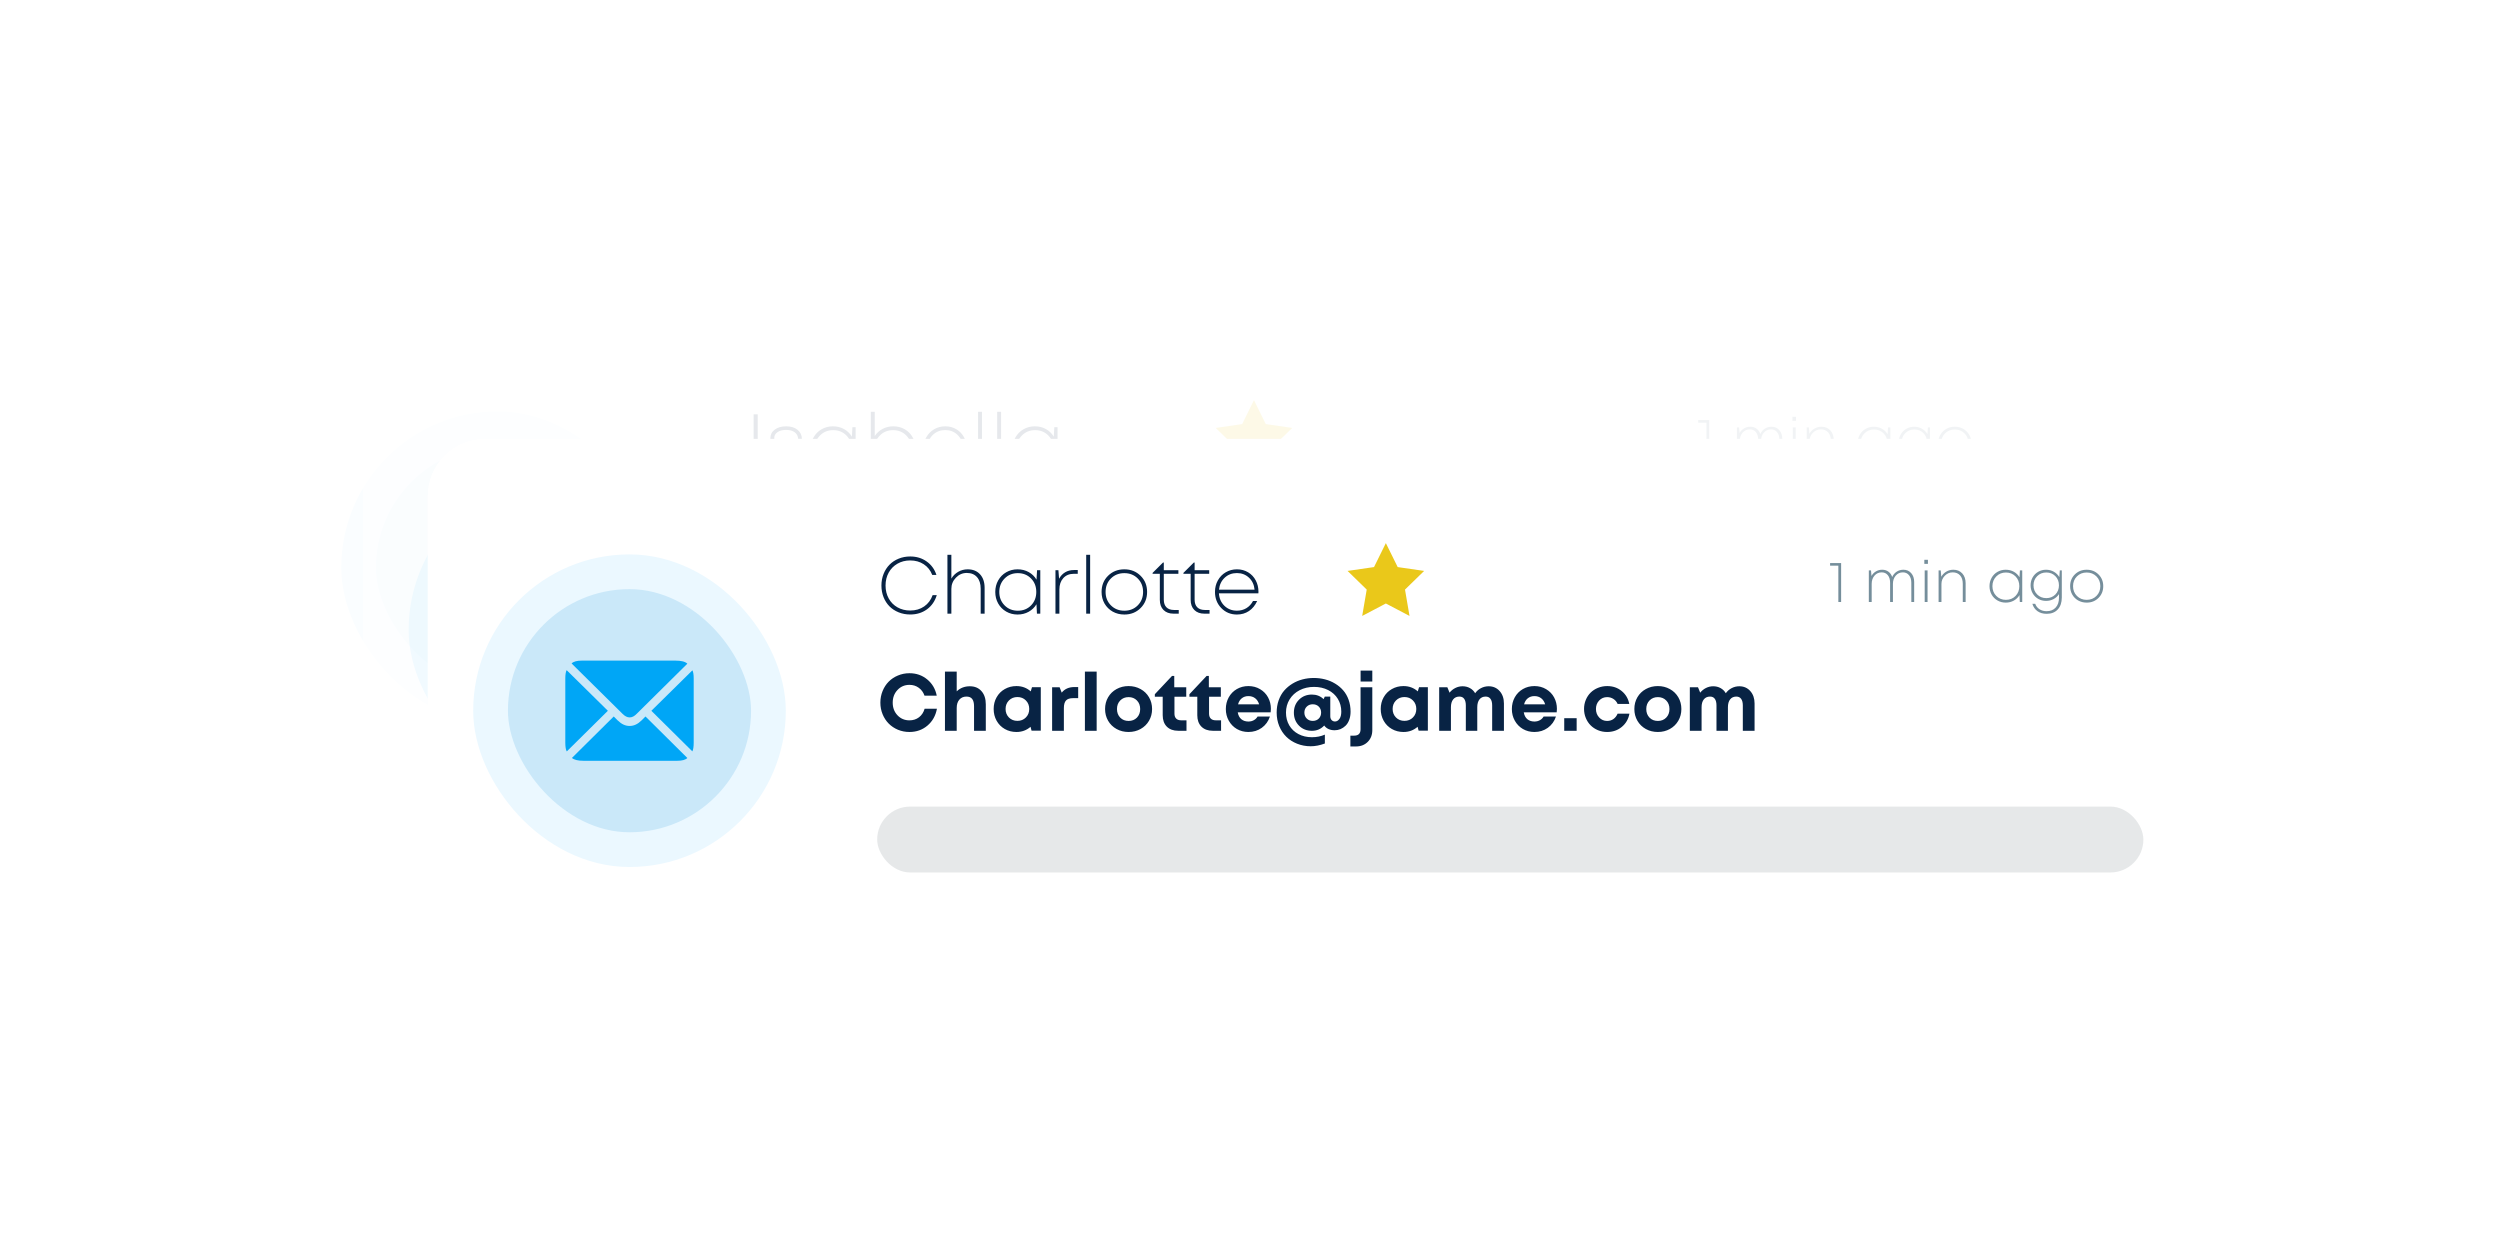 <?xml version="1.0" encoding="UTF-8"?>
<svg xmlns="http://www.w3.org/2000/svg" width="321" height="161" viewBox="0 0 321 161" fill="none">
  <g opacity="0.27">
    <g filter="url(#filter0_d_281_1731)">
      <rect x="38" y="38" width="228.33" height="66.83" rx="7.33" fill="white"></rect>
    </g>
    <rect x="38" y="38" width="228.33" height="66.83" rx="7.33" fill="white"></rect>
    <rect x="46.055" y="55.054" width="35.678" height="35.678" rx="17.839" fill="#CAE8F9"></rect>
    <rect x="46.055" y="55.054" width="35.678" height="35.678" rx="17.839" stroke="#EBF8FF" stroke-width="4.46"></rect>
    <g clip-path="url(#clip0_281_1731)">
      <path d="M63.909 73.755C64.222 73.755 64.506 73.613 64.827 73.285L71.322 66.856C71.046 66.588 70.531 66.461 69.792 66.461H57.771C57.144 66.461 56.704 66.58 56.457 66.827L62.99 73.285C63.311 73.606 63.602 73.755 63.908 73.755M55.838 78.123L61.116 72.904L55.823 67.685C55.711 67.894 55.651 68.253 55.651 68.768V77.01C55.651 77.54 55.718 77.914 55.838 78.123ZM71.965 78.115C72.076 77.899 72.136 77.533 72.136 77.01V68.768C72.136 68.268 72.084 67.909 71.972 67.708L66.701 72.904L71.965 78.115ZM57.995 79.324H70.016C70.643 79.324 71.076 79.205 71.322 78.966L65.947 73.636L65.447 74.136C64.939 74.629 64.454 74.853 63.909 74.853C63.364 74.853 62.878 74.629 62.371 74.136L61.871 73.636L56.502 78.959C56.786 79.205 57.286 79.325 57.995 79.325" fill="#00A6F6"></path>
    </g>
    <path d="M99.84 75.627C99.319 75.627 98.826 75.531 98.361 75.339C97.9 75.144 97.505 74.88 97.175 74.546C96.845 74.213 96.585 73.815 96.393 73.35C96.201 72.882 96.105 72.386 96.105 71.861C96.105 71.329 96.201 70.83 96.393 70.362C96.585 69.894 96.845 69.494 97.175 69.161C97.505 68.828 97.9 68.565 98.361 68.373C98.826 68.178 99.319 68.081 99.84 68.081C100.718 68.081 101.479 68.346 102.122 68.878C102.768 69.41 103.175 70.105 103.343 70.963H101.773C101.622 70.532 101.375 70.194 101.031 69.948C100.692 69.699 100.294 69.575 99.84 69.575C99.228 69.575 98.716 69.793 98.306 70.231C97.895 70.665 97.69 71.208 97.69 71.861C97.69 72.511 97.895 73.052 98.306 73.487C98.716 73.917 99.228 74.133 99.84 74.133C100.315 74.133 100.725 74 101.072 73.734C101.418 73.465 101.657 73.1 101.789 72.638H103.368C103.204 73.534 102.798 74.255 102.152 74.804C101.506 75.352 100.735 75.627 99.84 75.627ZM107.593 69.756C108.223 69.756 108.721 69.965 109.087 70.382C109.458 70.799 109.643 71.365 109.643 72.078V75.47H108.133V72.331C108.133 71.907 108.054 71.592 107.896 71.387C107.741 71.181 107.496 71.079 107.159 71.079C106.779 71.079 106.474 71.21 106.246 71.472C106.02 71.732 105.907 72.087 105.907 72.538V75.47H104.398V67.874H105.907V70.407C106.362 69.973 106.924 69.756 107.593 69.756ZM115.573 69.877H116.704V75.46H115.518L115.387 74.96C114.879 75.405 114.276 75.627 113.58 75.627C113.028 75.627 112.528 75.499 112.081 75.243C111.633 74.987 111.283 74.634 111.031 74.183C110.778 73.729 110.652 73.224 110.652 72.669C110.652 72.117 110.778 71.617 111.031 71.17C111.283 70.719 111.633 70.367 112.081 70.115C112.528 69.859 113.028 69.731 113.58 69.731C114.29 69.731 114.9 69.958 115.412 70.413L115.573 69.877ZM112.611 73.764C112.9 74.053 113.263 74.198 113.701 74.198C114.138 74.198 114.5 74.053 114.786 73.764C115.075 73.475 115.22 73.11 115.22 72.669C115.22 72.228 115.075 71.863 114.786 71.573C114.5 71.284 114.138 71.139 113.701 71.139C113.263 71.139 112.9 71.286 112.611 71.579C112.325 71.868 112.182 72.231 112.182 72.669C112.182 73.106 112.325 73.471 112.611 73.764ZM121.01 69.857H121.504V71.281H120.853C120.429 71.281 120.125 71.382 119.94 71.584C119.758 71.782 119.667 72.11 119.667 72.568V75.47H118.158V69.888H119.122L119.389 70.574C119.773 70.096 120.313 69.857 121.01 69.857ZM122.368 75.47V67.874H123.877V75.47H122.368ZM127.975 75.627C127.407 75.627 126.892 75.499 126.431 75.243C125.97 74.987 125.608 74.634 125.346 74.183C125.086 73.732 124.957 73.231 124.957 72.679C124.957 72.12 125.086 71.617 125.346 71.17C125.608 70.719 125.97 70.367 126.431 70.115C126.892 69.859 127.407 69.731 127.975 69.731C128.541 69.731 129.054 69.859 129.515 70.115C129.976 70.367 130.338 70.719 130.6 71.17C130.863 71.621 130.994 72.124 130.994 72.679C130.994 73.231 130.863 73.732 130.6 74.183C130.338 74.634 129.976 74.987 129.515 75.243C129.054 75.499 128.541 75.627 127.975 75.627ZM126.905 73.784C127.185 74.067 127.541 74.208 127.975 74.208C128.409 74.208 128.766 74.067 129.045 73.784C129.325 73.498 129.464 73.13 129.464 72.679C129.464 72.228 129.325 71.861 129.045 71.579C128.766 71.293 128.409 71.15 127.975 71.15C127.541 71.15 127.185 71.293 126.905 71.579C126.626 71.861 126.486 72.228 126.486 72.679C126.486 73.13 126.626 73.498 126.905 73.784ZM134.724 74.128H135.41V75.47H134.34C133.728 75.47 133.243 75.294 132.887 74.94C132.533 74.584 132.357 74.096 132.357 73.476V71.099H131.347V70.776L133.553 68.429H133.841V69.888H135.38V71.099H133.866V73.275C133.866 73.547 133.94 73.757 134.088 73.906C134.236 74.053 134.448 74.128 134.724 74.128ZM139.166 74.128H139.852V75.47H138.782C138.17 75.47 137.685 75.294 137.328 74.94C136.975 74.584 136.798 74.096 136.798 73.476V71.099H135.789V70.776L137.995 68.429H138.282V69.888H139.822V71.099H138.308V73.275C138.308 73.547 138.382 73.757 138.53 73.906C138.678 74.053 138.89 74.128 139.166 74.128ZM146.248 72.659C146.248 72.81 146.237 72.958 146.217 73.103H141.992C142.056 73.483 142.208 73.776 142.447 73.981C142.689 74.183 142.994 74.284 143.36 74.284C143.619 74.284 143.852 74.227 144.057 74.112C144.266 73.998 144.427 73.84 144.541 73.638H146.126C145.925 74.247 145.575 74.732 145.077 75.092C144.578 75.448 144.006 75.627 143.36 75.627C142.819 75.627 142.326 75.499 141.881 75.243C141.441 74.984 141.094 74.629 140.842 74.178C140.589 73.727 140.463 73.227 140.463 72.679C140.463 72.127 140.588 71.626 140.837 71.175C141.089 70.724 141.436 70.371 141.876 70.115C142.321 69.859 142.815 69.731 143.36 69.731C143.919 69.731 144.42 69.864 144.865 70.13C145.309 70.392 145.65 70.746 145.889 71.19C146.128 71.634 146.248 72.124 146.248 72.659ZM143.36 71.018C143.027 71.018 142.745 71.111 142.512 71.296C142.28 71.481 142.12 71.74 142.033 72.073H144.738C144.634 71.733 144.462 71.472 144.223 71.291C143.988 71.109 143.7 71.018 143.36 71.018ZM151.754 68.691C152.252 68.691 152.732 68.75 153.193 68.868C153.657 68.986 154.088 69.166 154.485 69.408C154.886 69.647 155.234 69.936 155.53 70.276C155.826 70.613 156.058 71.017 156.227 71.488C156.395 71.959 156.479 72.469 156.479 73.017C156.479 73.407 156.42 73.759 156.302 74.072C156.188 74.382 156.031 74.632 155.833 74.824C155.638 75.013 155.421 75.157 155.182 75.258C154.943 75.356 154.694 75.405 154.435 75.405C154.142 75.405 153.879 75.352 153.647 75.248C153.415 75.14 153.232 74.989 153.097 74.794C152.676 75.248 152.15 75.475 151.517 75.475C150.851 75.475 150.297 75.255 149.857 74.814C149.419 74.37 149.2 73.813 149.2 73.143C149.2 72.474 149.419 71.92 149.857 71.483C150.297 71.042 150.851 70.821 151.517 70.821C152.113 70.821 152.613 71.018 153.016 71.412L153.168 71.084H153.874V73.608C153.874 73.81 153.932 73.973 154.046 74.097C154.164 74.218 154.307 74.279 154.475 74.279C154.697 74.279 154.887 74.17 155.045 73.951C155.207 73.732 155.288 73.421 155.288 73.017C155.288 72.408 155.141 71.863 154.849 71.382C154.556 70.897 154.142 70.519 153.607 70.246C153.075 69.973 152.468 69.837 151.785 69.837C151.102 69.837 150.486 69.978 149.937 70.261C149.389 70.544 148.96 70.938 148.65 71.442C148.341 71.944 148.186 72.507 148.186 73.133C148.186 73.746 148.325 74.292 148.605 74.774C148.887 75.255 149.281 75.628 149.786 75.894C150.294 76.163 150.871 76.298 151.517 76.298C152.12 76.298 152.673 76.187 153.178 75.965V77.106C152.542 77.341 151.938 77.459 151.366 77.459C150.74 77.459 150.156 77.35 149.614 77.131C149.072 76.915 148.61 76.618 148.226 76.237C147.843 75.861 147.54 75.405 147.318 74.87C147.099 74.331 146.99 73.752 146.99 73.133C146.99 72.568 147.075 72.043 147.247 71.558C147.422 71.07 147.659 70.653 147.959 70.307C148.262 69.96 148.615 69.664 149.019 69.418C149.422 69.172 149.855 68.991 150.316 68.873C150.78 68.752 151.26 68.691 151.754 68.691ZM150.851 73.9C151.053 74.102 151.31 74.203 151.623 74.203C151.936 74.203 152.194 74.104 152.395 73.906C152.597 73.704 152.698 73.446 152.698 73.133C152.698 72.82 152.597 72.564 152.395 72.366C152.194 72.167 151.936 72.068 151.623 72.068C151.31 72.068 151.053 72.169 150.851 72.371C150.649 72.57 150.548 72.824 150.548 73.133C150.548 73.443 150.649 73.698 150.851 73.9ZM157.766 69.146V67.742H159.27V69.146H157.766ZM156.454 77.484V76.096H156.938C157.487 76.096 157.761 75.822 157.761 75.273V69.888H159.27V75.389C159.27 76.002 159.075 76.503 158.685 76.894C158.294 77.287 157.791 77.484 157.176 77.484H156.454ZM165.272 69.877H166.402V75.46H165.216L165.085 74.96C164.577 75.405 163.975 75.627 163.278 75.627C162.726 75.627 162.226 75.499 161.779 75.243C161.331 74.987 160.981 74.634 160.729 74.183C160.477 73.729 160.35 73.224 160.35 72.669C160.35 72.117 160.477 71.617 160.729 71.17C160.981 70.719 161.331 70.367 161.779 70.115C162.226 69.859 162.726 69.731 163.278 69.731C163.988 69.731 164.599 69.958 165.11 70.413L165.272 69.877ZM162.309 73.764C162.598 74.053 162.962 74.198 163.399 74.198C163.837 74.198 164.198 74.053 164.484 73.764C164.774 73.475 164.918 73.11 164.918 72.669C164.918 72.228 164.774 71.863 164.484 71.573C164.198 71.284 163.837 71.139 163.399 71.139C162.962 71.139 162.598 71.286 162.309 71.579C162.023 71.868 161.88 72.231 161.88 72.669C161.88 73.106 162.023 73.471 162.309 73.764ZM174.206 69.756C174.785 69.756 175.256 69.962 175.619 70.372C175.986 70.783 176.17 71.314 176.17 71.967V75.47H174.66V72.22C174.66 71.846 174.588 71.563 174.443 71.372C174.302 71.176 174.095 71.079 173.822 71.079C173.486 71.079 173.222 71.2 173.03 71.442C172.841 71.681 172.747 72.018 172.747 72.452V75.47H171.278V72.22C171.278 71.846 171.208 71.563 171.066 71.372C170.928 71.176 170.725 71.079 170.456 71.079C170.112 71.079 169.845 71.2 169.653 71.442C169.461 71.681 169.365 72.018 169.365 72.452V75.47H167.856V69.888H168.906L169.189 70.579C169.387 70.327 169.633 70.126 169.926 69.978C170.222 69.83 170.531 69.756 170.854 69.756C171.208 69.756 171.526 69.835 171.808 69.994C172.091 70.148 172.313 70.367 172.475 70.65C172.67 70.374 172.919 70.157 173.222 69.999C173.528 69.837 173.856 69.756 174.206 69.756ZM182.974 72.659C182.974 72.81 182.964 72.958 182.943 73.103H178.719C178.782 73.483 178.934 73.776 179.173 73.981C179.415 74.183 179.72 74.284 180.086 74.284C180.346 74.284 180.578 74.227 180.783 74.112C180.992 73.998 181.153 73.84 181.268 73.638H182.852C182.651 74.247 182.301 74.732 181.803 75.092C181.305 75.448 180.733 75.627 180.086 75.627C179.545 75.627 179.052 75.499 178.607 75.243C178.167 74.984 177.82 74.629 177.568 74.178C177.315 73.727 177.189 73.227 177.189 72.679C177.189 72.127 177.314 71.626 177.563 71.175C177.815 70.724 178.162 70.371 178.602 70.115C179.047 69.859 179.541 69.731 180.086 69.731C180.645 69.731 181.146 69.864 181.591 70.13C182.035 70.392 182.376 70.746 182.615 71.19C182.854 71.634 182.974 72.124 182.974 72.659ZM180.086 71.018C179.753 71.018 179.471 71.111 179.238 71.296C179.006 71.481 178.846 71.74 178.759 72.073H181.464C181.36 71.733 181.188 71.472 180.95 71.291C180.714 71.109 180.426 71.018 180.086 71.018ZM183.912 75.47V73.855H185.508V75.47H183.912ZM189.419 75.627C189.005 75.627 188.615 75.551 188.248 75.4C187.882 75.245 187.567 75.036 187.304 74.774C187.042 74.511 186.835 74.197 186.684 73.83C186.532 73.463 186.456 73.074 186.456 72.664C186.456 72.253 186.532 71.866 186.684 71.503C186.835 71.139 187.042 70.828 187.304 70.569C187.567 70.31 187.882 70.106 188.248 69.958C188.618 69.807 189.012 69.731 189.429 69.731C190.15 69.731 190.767 69.941 191.282 70.362C191.8 70.779 192.128 71.333 192.266 72.023H190.767C190.646 71.747 190.466 71.533 190.227 71.382C189.988 71.227 189.719 71.15 189.419 71.15C189.012 71.15 188.671 71.296 188.395 71.589C188.122 71.878 187.986 72.238 187.986 72.669C187.986 73.1 188.124 73.465 188.4 73.764C188.676 74.06 189.016 74.208 189.419 74.208C189.726 74.208 189.995 74.128 190.227 73.966C190.459 73.805 190.639 73.574 190.767 73.275H192.286C192.155 73.978 191.825 74.546 191.297 74.981C190.772 75.411 190.146 75.627 189.419 75.627ZM195.936 75.627C195.367 75.627 194.852 75.499 194.391 75.243C193.93 74.987 193.568 74.634 193.306 74.183C193.047 73.732 192.917 73.231 192.917 72.679C192.917 72.12 193.047 71.617 193.306 71.17C193.568 70.719 193.93 70.367 194.391 70.115C194.852 69.859 195.367 69.731 195.936 69.731C196.501 69.731 197.014 69.859 197.475 70.115C197.936 70.367 198.298 70.719 198.561 71.17C198.823 71.621 198.954 72.124 198.954 72.679C198.954 73.231 198.823 73.732 198.561 74.183C198.298 74.634 197.936 74.987 197.475 75.243C197.014 75.499 196.501 75.627 195.936 75.627ZM194.866 73.784C195.145 74.067 195.502 74.208 195.936 74.208C196.37 74.208 196.727 74.067 197.006 73.784C197.285 73.498 197.425 73.13 197.425 72.679C197.425 72.228 197.285 71.861 197.006 71.579C196.727 71.293 196.37 71.15 195.936 71.15C195.502 71.15 195.145 71.293 194.866 71.579C194.586 71.861 194.447 72.228 194.447 72.679C194.447 73.13 194.586 73.498 194.866 73.784ZM206.389 69.756C206.968 69.756 207.439 69.962 207.803 70.372C208.169 70.783 208.353 71.314 208.353 71.967V75.47H206.844V72.22C206.844 71.846 206.771 71.563 206.627 71.372C206.485 71.176 206.278 71.079 206.006 71.079C205.669 71.079 205.405 71.2 205.213 71.442C205.025 71.681 204.931 72.018 204.931 72.452V75.47H203.462V72.22C203.462 71.846 203.391 71.563 203.25 71.372C203.112 71.176 202.908 71.079 202.639 71.079C202.296 71.079 202.028 71.2 201.836 71.442C201.645 71.681 201.549 72.018 201.549 72.452V75.47H200.039V69.888H201.089L201.372 70.579C201.571 70.327 201.816 70.126 202.109 69.978C202.405 69.83 202.715 69.756 203.038 69.756C203.391 69.756 203.709 69.835 203.992 69.994C204.274 70.148 204.496 70.367 204.658 70.65C204.853 70.374 205.102 70.157 205.405 69.999C205.711 69.837 206.039 69.756 206.389 69.756Z" fill="#082344"></path>
    <path d="M96.766 60.434V53.196H97.291V60.434H96.766ZM100.971 60.545C100.335 60.545 99.825 60.395 99.442 60.096C99.058 59.793 98.847 59.379 98.811 58.854H99.305C99.342 59.241 99.509 59.542 99.805 59.758C100.104 59.97 100.498 60.076 100.986 60.076C101.474 60.076 101.866 59.973 102.162 59.768C102.458 59.559 102.606 59.28 102.606 58.93C102.606 58.826 102.595 58.73 102.571 58.642C102.547 58.551 102.509 58.472 102.455 58.405C102.404 58.334 102.351 58.272 102.293 58.218C102.239 58.164 102.165 58.117 102.071 58.077C101.98 58.033 101.898 57.996 101.824 57.966C101.75 57.935 101.652 57.907 101.531 57.88C101.41 57.853 101.307 57.833 101.223 57.819C101.142 57.803 101.035 57.782 100.9 57.759C100.759 57.735 100.651 57.717 100.577 57.703C100.503 57.69 100.399 57.668 100.264 57.638C100.13 57.607 100.025 57.581 99.951 57.557C99.881 57.53 99.79 57.495 99.679 57.451C99.571 57.404 99.485 57.357 99.421 57.31C99.361 57.259 99.293 57.199 99.219 57.128C99.145 57.057 99.09 56.981 99.053 56.901C99.016 56.817 98.984 56.721 98.957 56.613C98.93 56.505 98.916 56.389 98.916 56.265C98.916 55.81 99.103 55.444 99.477 55.164C99.85 54.882 100.338 54.74 100.941 54.74C101.546 54.74 102.029 54.885 102.389 55.175C102.753 55.461 102.946 55.853 102.97 56.351H102.485C102.462 55.987 102.314 55.705 102.041 55.503C101.768 55.301 101.398 55.2 100.93 55.2C100.473 55.2 100.104 55.297 99.825 55.492C99.549 55.684 99.411 55.938 99.411 56.255C99.411 56.376 99.428 56.485 99.462 56.583C99.499 56.677 99.559 56.76 99.643 56.83C99.728 56.897 99.808 56.953 99.886 56.997C99.963 57.04 100.077 57.083 100.229 57.123C100.38 57.16 100.503 57.188 100.597 57.209C100.692 57.225 100.833 57.249 101.021 57.279C101.284 57.323 101.484 57.36 101.622 57.39C101.763 57.417 101.943 57.471 102.162 57.552C102.384 57.633 102.552 57.725 102.667 57.83C102.781 57.934 102.884 58.079 102.975 58.264C103.066 58.449 103.111 58.664 103.111 58.91C103.111 59.404 102.914 59.801 102.52 60.101C102.13 60.397 101.614 60.545 100.971 60.545ZM109.451 54.852H109.865V60.434H109.436L109.375 59.223C109.129 59.633 108.795 59.956 108.371 60.192C107.947 60.427 107.472 60.545 106.947 60.545C106.412 60.545 105.926 60.419 105.488 60.167C105.051 59.914 104.708 59.568 104.459 59.127C104.21 58.683 104.085 58.188 104.085 57.643C104.085 57.098 104.21 56.605 104.459 56.164C104.708 55.72 105.051 55.371 105.488 55.119C105.926 54.867 106.412 54.74 106.947 54.74C107.476 54.74 107.952 54.858 108.376 55.094C108.8 55.329 109.134 55.654 109.38 56.068L109.451 54.852ZM106.983 60.056C107.666 60.056 108.231 59.828 108.679 59.374C109.126 58.916 109.35 58.339 109.35 57.643C109.35 56.946 109.126 56.371 108.679 55.916C108.231 55.459 107.666 55.23 106.983 55.23C106.303 55.23 105.736 55.461 105.281 55.922C104.827 56.383 104.6 56.956 104.6 57.643C104.6 58.333 104.827 58.908 105.281 59.369C105.736 59.827 106.303 60.056 106.983 60.056ZM114.7 54.74C115.249 54.74 115.74 54.867 116.174 55.119C116.612 55.371 116.95 55.72 117.189 56.164C117.431 56.605 117.552 57.098 117.552 57.643C117.552 58.188 117.431 58.683 117.189 59.127C116.95 59.568 116.612 59.914 116.174 60.167C115.74 60.419 115.249 60.545 114.7 60.545C114.192 60.545 113.728 60.431 113.307 60.202C112.886 59.973 112.55 59.658 112.298 59.258L112.217 60.434H111.813V52.873H112.318V55.987C112.574 55.597 112.908 55.292 113.322 55.074C113.74 54.852 114.199 54.74 114.7 54.74ZM114.67 60.056C115.353 60.056 115.918 59.828 116.366 59.374C116.814 58.916 117.037 58.339 117.037 57.643C117.037 56.946 116.814 56.371 116.366 55.916C115.918 55.459 115.353 55.23 114.67 55.23C113.99 55.23 113.423 55.461 112.969 55.922C112.518 56.379 112.293 56.953 112.293 57.643C112.293 58.329 112.52 58.903 112.974 59.364C113.428 59.825 113.994 60.056 114.67 60.056ZM124.139 57.623C124.139 57.666 124.136 57.732 124.129 57.819H119.061C119.102 58.472 119.337 59.007 119.768 59.425C120.202 59.842 120.737 60.05 121.373 60.05C121.827 60.05 122.233 59.943 122.59 59.727C122.946 59.509 123.229 59.203 123.438 58.809H123.973C123.717 59.367 123.365 59.796 122.918 60.096C122.47 60.395 121.955 60.545 121.373 60.545C120.572 60.545 119.903 60.267 119.364 59.712C118.826 59.157 118.557 58.465 118.557 57.638C118.557 57.096 118.679 56.605 118.925 56.164C119.171 55.72 119.509 55.371 119.94 55.119C120.37 54.867 120.848 54.74 121.373 54.74C121.908 54.74 122.388 54.868 122.812 55.124C123.236 55.38 123.562 55.726 123.791 56.164C124.023 56.601 124.139 57.087 124.139 57.623ZM121.373 55.22C120.754 55.22 120.231 55.419 119.803 55.816C119.379 56.213 119.135 56.724 119.071 57.35H123.639C123.579 56.714 123.338 56.201 122.918 55.81C122.497 55.417 121.982 55.22 121.373 55.22ZM125.583 60.434V52.873H126.088V60.434H125.583ZM128.036 60.434V52.873H128.541V60.434H128.036ZM135.375 54.852H135.789V60.434H135.36L135.299 59.223C135.054 59.633 134.719 59.956 134.295 60.192C133.871 60.427 133.396 60.545 132.871 60.545C132.336 60.545 131.85 60.419 131.413 60.167C130.975 59.914 130.632 59.568 130.383 59.127C130.134 58.683 130.01 58.188 130.01 57.643C130.01 57.098 130.134 56.605 130.383 56.164C130.632 55.72 130.975 55.371 131.413 55.119C131.85 54.867 132.336 54.74 132.871 54.74C133.4 54.74 133.876 54.858 134.3 55.094C134.724 55.329 135.059 55.654 135.304 56.068L135.375 54.852ZM132.907 60.056C133.59 60.056 134.155 59.828 134.603 59.374C135.05 58.916 135.274 58.339 135.274 57.643C135.274 56.946 135.05 56.371 134.603 55.916C134.155 55.459 133.59 55.23 132.907 55.23C132.227 55.23 131.66 55.461 131.206 55.922C130.752 56.383 130.524 56.956 130.524 57.643C130.524 58.333 130.752 58.908 131.206 59.369C131.66 59.827 132.227 60.056 132.907 60.056Z" fill="#082344"></path>
    <path d="M218.049 53.934H219.466V58.934H219.11V54.268H218.049V53.934ZM227.461 54.793C227.878 54.793 228.212 54.939 228.464 55.23C228.718 55.519 228.845 55.896 228.845 56.361V58.934H228.482L228.478 56.464C228.478 56.057 228.38 55.734 228.185 55.494C227.989 55.252 227.726 55.131 227.395 55.131C227.026 55.131 226.721 55.269 226.481 55.546C226.242 55.82 226.12 56.171 226.118 56.599V58.934H225.754V56.464C225.754 56.055 225.657 55.731 225.461 55.491C225.267 55.251 225.004 55.131 224.672 55.131C224.302 55.131 223.996 55.269 223.754 55.546C223.514 55.82 223.393 56.171 223.39 56.599V58.934H223.023V54.874H223.302L223.365 55.593C223.504 55.341 223.695 55.146 223.937 55.006C224.18 54.864 224.449 54.793 224.745 54.793C225.053 54.793 225.319 54.877 225.542 55.043C225.767 55.209 225.927 55.438 226.022 55.729C226.152 55.438 226.344 55.209 226.599 55.043C226.853 54.877 227.141 54.793 227.461 54.793ZM230.149 54.037V53.516H230.611V54.037H230.149ZM230.196 58.934V54.874H230.563V58.934H230.196ZM233.871 54.793C234.353 54.793 234.737 54.952 235.024 55.27C235.31 55.586 235.453 56.003 235.453 56.522V58.934H235.086V56.599C235.086 56.139 234.971 55.779 234.741 55.52C234.513 55.261 234.195 55.131 233.787 55.131C233.395 55.131 233.057 55.278 232.773 55.572C232.489 55.863 232.348 56.212 232.348 56.618V58.934H231.98V54.874H232.256L232.329 55.696C232.478 55.42 232.69 55.201 232.964 55.039C233.238 54.875 233.541 54.793 233.871 54.793ZM242.421 54.874H242.722V58.934H242.41L242.366 58.053C242.187 58.352 241.943 58.587 241.635 58.758C241.327 58.929 240.982 59.015 240.6 59.015C240.211 59.015 239.857 58.923 239.539 58.739C239.221 58.556 238.971 58.304 238.79 57.983C238.609 57.66 238.518 57.3 238.518 56.904C238.518 56.508 238.609 56.149 238.79 55.828C238.971 55.505 239.221 55.252 239.539 55.069C239.857 54.885 240.211 54.793 240.6 54.793C240.984 54.793 241.33 54.879 241.639 55.05C241.947 55.221 242.191 55.458 242.369 55.759L242.421 54.874ZM240.626 58.659C241.122 58.659 241.533 58.494 241.859 58.163C242.184 57.83 242.347 57.411 242.347 56.904C242.347 56.398 242.184 55.979 241.859 55.649C241.533 55.316 241.122 55.149 240.626 55.149C240.131 55.149 239.719 55.317 239.388 55.652C239.058 55.987 238.893 56.405 238.893 56.904C238.893 57.406 239.058 57.824 239.388 58.16C239.719 58.492 240.131 58.659 240.626 58.659ZM247.542 54.874H247.802V58.347C247.802 59.003 247.629 59.518 247.281 59.892C246.936 60.267 246.461 60.454 245.857 60.454C245.392 60.454 245 60.341 244.682 60.116C244.364 59.891 244.144 59.575 244.021 59.169H244.388C244.498 59.47 244.682 59.703 244.939 59.867C245.198 60.033 245.504 60.116 245.857 60.116C246.344 60.116 246.729 59.962 247.013 59.654C247.297 59.348 247.439 58.925 247.439 58.387V57.925C247.263 58.196 247.03 58.409 246.741 58.563C246.453 58.718 246.132 58.795 245.78 58.795C245.41 58.795 245.074 58.708 244.77 58.534C244.467 58.358 244.228 58.117 244.054 57.811C243.88 57.505 243.794 57.166 243.794 56.794C243.794 56.422 243.88 56.083 244.054 55.777C244.228 55.471 244.467 55.231 244.77 55.058C245.076 54.881 245.412 54.793 245.78 54.793C246.144 54.793 246.476 54.878 246.774 55.047C247.073 55.215 247.309 55.447 247.483 55.74L247.542 54.874ZM244.638 57.969C244.951 58.282 245.343 58.438 245.813 58.438C246.282 58.438 246.67 58.283 246.976 57.972C247.282 57.661 247.435 57.269 247.435 56.794C247.435 56.319 247.281 55.926 246.973 55.615C246.667 55.302 246.28 55.146 245.813 55.146C245.343 55.146 244.951 55.303 244.638 55.619C244.325 55.932 244.168 56.324 244.168 56.794C244.168 57.261 244.325 57.653 244.638 57.969ZM250.996 59.015C250.597 59.015 250.235 58.924 249.909 58.743C249.586 58.56 249.332 58.308 249.146 57.987C248.962 57.664 248.871 57.303 248.871 56.904C248.871 56.297 249.072 55.794 249.476 55.395C249.882 54.994 250.389 54.793 250.996 54.793C251.603 54.793 252.108 54.994 252.512 55.395C252.918 55.797 253.121 56.3 253.121 56.904C253.121 57.508 252.918 58.011 252.512 58.413C252.108 58.814 251.603 59.015 250.996 59.015ZM250.996 58.659C251.5 58.659 251.917 58.492 252.248 58.16C252.581 57.827 252.747 57.408 252.747 56.904C252.747 56.4 252.581 55.981 252.248 55.649C251.917 55.316 251.5 55.149 250.996 55.149C250.492 55.149 250.073 55.316 249.741 55.649C249.41 55.979 249.245 56.398 249.245 56.904C249.245 57.408 249.411 57.827 249.744 58.16C250.077 58.492 250.494 58.659 250.996 58.659Z" fill="#758E9B"></path>
    <rect opacity="0.1" x="95.696" y="85.206" width="162.579" height="8.458" rx="4.229" fill="#02151F"></rect>
    <path fill-rule="evenodd" clip-rule="evenodd" d="M161.01 51.374L162.529 54.452L165.926 54.946L163.468 57.341L164.048 60.724L161.01 59.127L157.972 60.724L158.552 57.341L156.094 54.946L159.491 54.452L161.01 51.374Z" fill="#EAC81A"></path>
  </g>
  <g opacity="0.62">
    <g filter="url(#filter1_d_281_1731)">
      <rect x="46.646" y="46" width="228.33" height="66.83" rx="7.33" fill="white"></rect>
    </g>
    <rect x="46.646" y="46" width="228.33" height="66.83" rx="7.33" fill="white"></rect>
    <rect x="54.7" y="63.054" width="35.678" height="35.678" rx="17.839" fill="#CAE8F9"></rect>
    <rect x="54.7" y="63.054" width="35.678" height="35.678" rx="17.839" stroke="#EBF8FF" stroke-width="4.46"></rect>
    <path d="M72.555 81.755C72.868 81.755 73.152 81.613 73.473 81.285L79.968 74.856C79.692 74.588 79.177 74.461 78.438 74.461H66.417C65.79 74.461 65.35 74.58 65.103 74.827L71.636 81.285C71.957 81.606 72.248 81.755 72.554 81.755M64.484 86.123L69.762 80.904L64.469 75.685C64.357 75.894 64.297 76.253 64.297 76.768V85.01C64.297 85.54 64.364 85.914 64.484 86.123ZM80.61 86.115C80.722 85.899 80.782 85.533 80.782 85.01V76.768C80.782 76.268 80.73 75.909 80.618 75.708L75.347 80.904L80.61 86.115ZM66.641 87.324H78.662C79.289 87.324 79.722 87.205 79.968 86.966L74.593 81.636L74.093 82.136C73.585 82.629 73.1 82.853 72.555 82.853C72.01 82.853 71.524 82.629 71.017 82.136L70.516 81.636L65.148 86.959C65.431 87.205 65.932 87.325 66.641 87.325" fill="#00A6F6"></path>
    <path d="M108.486 83.627C107.965 83.627 107.472 83.531 107.007 83.339C106.546 83.144 106.151 82.88 105.821 82.546C105.491 82.213 105.23 81.815 105.039 81.35C104.847 80.882 104.751 80.386 104.751 79.861C104.751 79.329 104.847 78.83 105.039 78.362C105.23 77.894 105.491 77.494 105.821 77.161C106.151 76.828 106.546 76.565 107.007 76.373C107.472 76.178 107.965 76.081 108.486 76.081C109.364 76.081 110.125 76.346 110.768 76.878C111.414 77.41 111.821 78.105 111.989 78.963H110.419C110.268 78.532 110.021 78.194 109.677 77.948C109.337 77.699 108.94 77.575 108.486 77.575C107.874 77.575 107.362 77.793 106.952 78.231C106.541 78.665 106.336 79.208 106.336 79.861C106.336 80.511 106.541 81.052 106.952 81.487C107.362 81.917 107.874 82.133 108.486 82.133C108.961 82.133 109.371 82 109.718 81.734C110.064 81.465 110.303 81.1 110.434 80.638H112.014C111.849 81.534 111.444 82.255 110.798 82.804C110.152 83.352 109.381 83.627 108.486 83.627ZM116.239 77.756C116.868 77.756 117.366 77.965 117.733 78.382C118.103 78.799 118.288 79.365 118.288 80.078V83.47H116.779V80.331C116.779 79.907 116.7 79.592 116.542 79.387C116.387 79.181 116.142 79.079 115.805 79.079C115.425 79.079 115.12 79.21 114.891 79.472C114.666 79.732 114.553 80.087 114.553 80.538V83.47H113.044V75.874H114.553V78.407C115.008 77.973 115.57 77.756 116.239 77.756ZM124.219 77.877H125.35V83.46H124.164L124.033 82.96C123.524 83.405 122.922 83.627 122.226 83.627C121.674 83.627 121.174 83.499 120.726 83.243C120.279 82.987 119.929 82.634 119.677 82.183C119.424 81.729 119.298 81.224 119.298 80.669C119.298 80.117 119.424 79.617 119.677 79.17C119.929 78.719 120.279 78.367 120.726 78.115C121.174 77.859 121.674 77.731 122.226 77.731C122.936 77.731 123.546 77.958 124.058 78.413L124.219 77.877ZM121.256 81.764C121.546 82.053 121.909 82.198 122.347 82.198C122.784 82.198 123.146 82.053 123.432 81.764C123.721 81.475 123.866 81.11 123.866 80.669C123.866 80.228 123.721 79.863 123.432 79.573C123.146 79.284 122.784 79.139 122.347 79.139C121.909 79.139 121.546 79.286 121.256 79.579C120.97 79.868 120.827 80.231 120.827 80.669C120.827 81.106 120.97 81.471 121.256 81.764ZM129.656 77.857H130.15V79.281H129.499C129.075 79.281 128.771 79.382 128.586 79.584C128.404 79.782 128.313 80.11 128.313 80.568V83.47H126.804V77.888H127.768L128.035 78.574C128.419 78.096 128.959 77.857 129.656 77.857ZM131.013 83.47V75.874H132.523V83.47H131.013ZM136.621 83.627C136.053 83.627 135.538 83.499 135.077 83.243C134.616 82.987 134.254 82.634 133.991 82.183C133.732 81.732 133.603 81.231 133.603 80.679C133.603 80.12 133.732 79.617 133.991 79.17C134.254 78.719 134.616 78.367 135.077 78.115C135.538 77.859 136.053 77.731 136.621 77.731C137.187 77.731 137.7 77.859 138.161 78.115C138.622 78.367 138.983 78.719 139.246 79.17C139.508 79.621 139.64 80.124 139.64 80.679C139.64 81.231 139.508 81.732 139.246 82.183C138.983 82.634 138.622 82.987 138.161 83.243C137.7 83.499 137.187 83.627 136.621 83.627ZM135.551 81.784C135.83 82.067 136.187 82.208 136.621 82.208C137.055 82.208 137.412 82.067 137.691 81.784C137.971 81.498 138.11 81.13 138.11 80.679C138.11 80.228 137.971 79.861 137.691 79.579C137.412 79.293 137.055 79.15 136.621 79.15C136.187 79.15 135.83 79.293 135.551 79.579C135.272 79.861 135.132 80.228 135.132 80.679C135.132 81.13 135.272 81.498 135.551 81.784ZM143.37 82.128H144.056V83.47H142.986C142.374 83.47 141.889 83.294 141.533 82.94C141.179 82.584 141.003 82.096 141.003 81.476V79.099H139.993V78.776L142.199 76.429H142.487V77.888H144.026V79.099H142.512V81.275C142.512 81.547 142.586 81.757 142.734 81.906C142.882 82.053 143.094 82.128 143.37 82.128ZM147.812 82.128H148.498V83.47H147.428C146.816 83.47 146.331 83.294 145.974 82.94C145.621 82.584 145.444 82.096 145.444 81.476V79.099H144.435V78.776L146.641 76.429H146.928V77.888H148.468V79.099H146.954V81.275C146.954 81.547 147.028 81.757 147.176 81.906C147.324 82.053 147.536 82.128 147.812 82.128ZM154.893 80.659C154.893 80.81 154.883 80.958 154.863 81.103H150.638C150.702 81.483 150.854 81.776 151.093 81.981C151.335 82.183 151.639 82.284 152.006 82.284C152.265 82.284 152.498 82.227 152.703 82.112C152.911 81.998 153.073 81.84 153.187 81.638H154.772C154.57 82.247 154.22 82.732 153.722 83.092C153.224 83.448 152.652 83.627 152.006 83.627C151.464 83.627 150.971 83.499 150.527 83.243C150.086 82.984 149.74 82.629 149.487 82.178C149.235 81.727 149.109 81.227 149.109 80.679C149.109 80.127 149.233 79.626 149.482 79.175C149.735 78.724 150.081 78.371 150.522 78.115C150.966 77.859 151.461 77.731 152.006 77.731C152.565 77.731 153.066 77.864 153.51 78.13C153.955 78.392 154.296 78.746 154.535 79.19C154.774 79.634 154.893 80.124 154.893 80.659ZM152.006 79.018C151.673 79.018 151.39 79.111 151.158 79.296C150.926 79.481 150.766 79.74 150.679 80.073H153.384C153.28 79.733 153.108 79.472 152.869 79.291C152.634 79.109 152.346 79.018 152.006 79.018ZM160.4 76.691C160.898 76.691 161.378 76.75 161.839 76.868C162.303 76.986 162.734 77.166 163.131 77.408C163.531 77.647 163.88 77.936 164.176 78.276C164.472 78.613 164.704 79.017 164.872 79.488C165.041 79.959 165.125 80.469 165.125 81.017C165.125 81.407 165.066 81.759 164.948 82.072C164.834 82.382 164.677 82.632 164.479 82.824C164.284 83.013 164.067 83.157 163.828 83.258C163.589 83.356 163.34 83.405 163.081 83.405C162.788 83.405 162.525 83.352 162.293 83.248C162.061 83.14 161.878 82.989 161.743 82.794C161.322 83.248 160.796 83.475 160.163 83.475C159.497 83.475 158.943 83.255 158.502 82.814C158.065 82.37 157.846 81.813 157.846 81.143C157.846 80.474 158.065 79.92 158.502 79.483C158.943 79.042 159.497 78.821 160.163 78.821C160.759 78.821 161.258 79.018 161.662 79.412L161.814 79.084H162.52V81.608C162.52 81.81 162.577 81.973 162.692 82.097C162.81 82.218 162.953 82.279 163.121 82.279C163.343 82.279 163.533 82.17 163.691 81.951C163.853 81.732 163.934 81.421 163.934 81.017C163.934 80.408 163.787 79.863 163.494 79.382C163.202 78.897 162.788 78.519 162.253 78.246C161.721 77.973 161.114 77.837 160.431 77.837C159.747 77.837 159.132 77.978 158.583 78.261C158.035 78.544 157.606 78.938 157.296 79.442C156.986 79.944 156.832 80.507 156.832 81.133C156.832 81.746 156.971 82.292 157.251 82.774C157.533 83.255 157.927 83.628 158.432 83.894C158.94 84.163 159.517 84.298 160.163 84.298C160.765 84.298 161.319 84.187 161.824 83.965V85.106C161.188 85.341 160.584 85.459 160.012 85.459C159.386 85.459 158.802 85.35 158.26 85.131C157.718 84.915 157.256 84.618 156.872 84.237C156.488 83.861 156.186 83.405 155.964 82.87C155.745 82.331 155.635 81.752 155.635 81.133C155.635 80.568 155.721 80.043 155.893 79.558C156.068 79.07 156.305 78.653 156.605 78.307C156.907 77.96 157.261 77.664 157.665 77.418C158.068 77.172 158.501 76.991 158.962 76.873C159.426 76.752 159.906 76.691 160.4 76.691ZM159.497 81.9C159.699 82.102 159.956 82.203 160.269 82.203C160.582 82.203 160.839 82.104 161.041 81.906C161.243 81.704 161.344 81.446 161.344 81.133C161.344 80.82 161.243 80.564 161.041 80.366C160.839 80.167 160.582 80.068 160.269 80.068C159.956 80.068 159.699 80.169 159.497 80.371C159.295 80.57 159.194 80.824 159.194 81.133C159.194 81.443 159.295 81.698 159.497 81.9ZM166.412 77.146V75.742H167.916V77.146H166.412ZM165.1 85.484V84.096H165.584C166.133 84.096 166.407 83.822 166.407 83.273V77.888H167.916V83.389C167.916 84.002 167.721 84.503 167.331 84.894C166.94 85.287 166.437 85.484 165.821 85.484H165.1ZM173.918 77.877H175.048V83.46H173.862L173.731 82.96C173.223 83.405 172.62 83.627 171.924 83.627C171.372 83.627 170.872 83.499 170.425 83.243C169.977 82.987 169.627 82.634 169.375 82.183C169.123 81.729 168.996 81.224 168.996 80.669C168.996 80.117 169.123 79.617 169.375 79.17C169.627 78.719 169.977 78.367 170.425 78.115C170.872 77.859 171.372 77.731 171.924 77.731C172.634 77.731 173.245 77.958 173.756 78.413L173.918 77.877ZM170.955 81.764C171.244 82.053 171.608 82.198 172.045 82.198C172.483 82.198 172.844 82.053 173.13 81.764C173.42 81.475 173.564 81.11 173.564 80.669C173.564 80.228 173.42 79.863 173.13 79.573C172.844 79.284 172.483 79.139 172.045 79.139C171.608 79.139 171.244 79.286 170.955 79.579C170.669 79.868 170.526 80.231 170.526 80.669C170.526 81.106 170.669 81.471 170.955 81.764ZM182.852 77.756C183.431 77.756 183.902 77.962 184.265 78.372C184.632 78.783 184.815 79.314 184.815 79.967V83.47H183.306V80.22C183.306 79.846 183.234 79.563 183.089 79.372C182.948 79.176 182.741 79.079 182.468 79.079C182.132 79.079 181.868 79.2 181.676 79.442C181.487 79.681 181.393 80.018 181.393 80.452V83.47H179.924V80.22C179.924 79.846 179.854 79.563 179.712 79.372C179.574 79.176 179.371 79.079 179.102 79.079C178.758 79.079 178.491 79.2 178.299 79.442C178.107 79.681 178.011 80.018 178.011 80.452V83.47H176.502V77.888H177.552L177.835 78.579C178.033 78.327 178.279 78.126 178.572 77.978C178.868 77.83 179.177 77.756 179.5 77.756C179.854 77.756 180.172 77.835 180.454 77.994C180.737 78.148 180.959 78.367 181.121 78.65C181.316 78.374 181.565 78.157 181.868 77.999C182.174 77.837 182.502 77.756 182.852 77.756ZM191.62 80.659C191.62 80.81 191.609 80.958 191.589 81.103H187.364C187.428 81.483 187.58 81.776 187.819 81.981C188.061 82.183 188.366 82.284 188.732 82.284C188.991 82.284 189.224 82.227 189.429 82.112C189.638 81.998 189.799 81.84 189.913 81.638H191.498C191.296 82.247 190.947 82.732 190.448 83.092C189.95 83.448 189.378 83.627 188.732 83.627C188.191 83.627 187.698 83.499 187.253 83.243C186.813 82.984 186.466 82.629 186.214 82.178C185.961 81.727 185.835 81.227 185.835 80.679C185.835 80.127 185.96 79.626 186.209 79.175C186.461 78.724 186.807 78.371 187.248 78.115C187.693 77.859 188.187 77.731 188.732 77.731C189.291 77.731 189.792 77.864 190.236 78.13C190.681 78.392 191.022 78.746 191.261 79.19C191.5 79.634 191.62 80.124 191.62 80.659ZM188.732 79.018C188.399 79.018 188.117 79.111 187.884 79.296C187.652 79.481 187.492 79.74 187.405 80.073H190.11C190.006 79.733 189.834 79.472 189.595 79.291C189.36 79.109 189.072 79.018 188.732 79.018ZM192.558 83.47V81.855H194.153V83.47H192.558ZM198.065 83.627C197.651 83.627 197.261 83.551 196.894 83.4C196.527 83.245 196.213 83.036 195.95 82.774C195.688 82.511 195.481 82.197 195.329 81.83C195.178 81.463 195.102 81.074 195.102 80.664C195.102 80.253 195.178 79.866 195.329 79.503C195.481 79.139 195.688 78.828 195.95 78.569C196.213 78.31 196.527 78.106 196.894 77.958C197.264 77.807 197.658 77.731 198.075 77.731C198.795 77.731 199.413 77.941 199.928 78.362C200.446 78.779 200.774 79.333 200.912 80.023H199.413C199.292 79.747 199.112 79.533 198.873 79.382C198.634 79.227 198.365 79.15 198.065 79.15C197.658 79.15 197.317 79.296 197.041 79.589C196.768 79.878 196.632 80.238 196.632 80.669C196.632 81.1 196.77 81.465 197.046 81.764C197.322 82.06 197.661 82.208 198.065 82.208C198.371 82.208 198.641 82.128 198.873 81.966C199.105 81.805 199.285 81.574 199.413 81.275H200.932C200.801 81.978 200.471 82.546 199.943 82.981C199.418 83.411 198.792 83.627 198.065 83.627ZM204.582 83.627C204.013 83.627 203.498 83.499 203.037 83.243C202.576 82.987 202.214 82.634 201.952 82.183C201.693 81.732 201.563 81.231 201.563 80.679C201.563 80.12 201.693 79.617 201.952 79.17C202.214 78.719 202.576 78.367 203.037 78.115C203.498 77.859 204.013 77.731 204.582 77.731C205.147 77.731 205.66 77.859 206.121 78.115C206.582 78.367 206.944 78.719 207.206 79.17C207.469 79.621 207.6 80.124 207.6 80.679C207.6 81.231 207.469 81.732 207.206 82.183C206.944 82.634 206.582 82.987 206.121 83.243C205.66 83.499 205.147 83.627 204.582 83.627ZM203.512 81.784C203.791 82.067 204.148 82.208 204.582 82.208C205.016 82.208 205.372 82.067 205.652 81.784C205.931 81.498 206.071 81.13 206.071 80.679C206.071 80.228 205.931 79.861 205.652 79.579C205.372 79.293 205.016 79.15 204.582 79.15C204.148 79.15 203.791 79.293 203.512 79.579C203.232 79.861 203.093 80.228 203.093 80.679C203.093 81.13 203.232 81.498 203.512 81.784ZM215.035 77.756C215.614 77.756 216.085 77.962 216.448 78.372C216.815 78.783 216.999 79.314 216.999 79.967V83.47H215.489V80.22C215.489 79.846 215.417 79.563 215.272 79.372C215.131 79.176 214.924 79.079 214.652 79.079C214.315 79.079 214.051 79.2 213.859 79.442C213.671 79.681 213.576 80.018 213.576 80.452V83.47H212.108V80.22C212.108 79.846 212.037 79.563 211.896 79.372C211.758 79.176 211.554 79.079 211.285 79.079C210.942 79.079 210.674 79.2 210.482 79.442C210.29 79.681 210.195 80.018 210.195 80.452V83.47H208.685V77.888H209.735L210.018 78.579C210.216 78.327 210.462 78.126 210.755 77.978C211.051 77.83 211.361 77.756 211.684 77.756C212.037 77.756 212.355 77.835 212.638 77.994C212.92 78.148 213.142 78.367 213.304 78.65C213.499 78.374 213.748 78.157 214.051 77.999C214.357 77.837 214.685 77.756 215.035 77.756Z" fill="#082344"></path>
    <path d="M108.582 68.54C108.05 68.54 107.556 68.448 107.098 68.263C106.64 68.077 106.248 67.822 105.922 67.495C105.599 67.169 105.345 66.775 105.16 66.314C104.978 65.853 104.887 65.355 104.887 64.82C104.887 64.285 104.98 63.787 105.165 63.326C105.35 62.865 105.604 62.471 105.927 62.145C106.25 61.815 106.64 61.558 107.098 61.373C107.556 61.184 108.05 61.09 108.582 61.09C109.39 61.09 110.093 61.304 110.692 61.731C111.294 62.155 111.713 62.732 111.949 63.462H111.414C111.188 62.88 110.826 62.424 110.328 62.094C109.83 61.765 109.248 61.6 108.582 61.6C107.976 61.6 107.433 61.738 106.952 62.014C106.47 62.286 106.094 62.668 105.821 63.159C105.552 63.647 105.417 64.201 105.417 64.82C105.417 65.439 105.552 65.993 105.821 66.481C106.09 66.969 106.465 67.349 106.947 67.621C107.431 67.894 107.976 68.03 108.582 68.03C109.268 68.03 109.864 67.857 110.369 67.51C110.877 67.16 111.242 66.674 111.464 66.052H111.994C111.762 66.826 111.341 67.435 110.732 67.879C110.127 68.32 109.41 68.54 108.582 68.54ZM115.962 62.74C116.631 62.74 117.161 62.954 117.552 63.382C117.942 63.809 118.137 64.388 118.137 65.118V68.434H117.632V65.224C117.632 64.591 117.474 64.097 117.158 63.74C116.845 63.383 116.407 63.205 115.845 63.205C115.307 63.205 114.843 63.407 114.452 63.81C114.062 64.211 113.867 64.691 113.867 65.249V68.434H113.362V60.873H113.867V63.932C114.079 63.568 114.37 63.279 114.74 63.063C115.11 62.848 115.517 62.74 115.962 62.74ZM124.87 62.852H125.284V68.434H124.855L124.795 67.223C124.549 67.633 124.214 67.956 123.79 68.192C123.366 68.427 122.892 68.545 122.367 68.545C121.832 68.545 121.346 68.419 120.908 68.167C120.471 67.914 120.127 67.568 119.878 67.127C119.629 66.683 119.505 66.188 119.505 65.643C119.505 65.098 119.629 64.605 119.878 64.164C120.127 63.72 120.471 63.371 120.908 63.119C121.346 62.867 121.832 62.74 122.367 62.74C122.895 62.74 123.371 62.858 123.795 63.094C124.219 63.329 124.554 63.654 124.8 64.068L124.87 62.852ZM122.402 68.055C123.085 68.055 123.651 67.828 124.098 67.374C124.546 66.916 124.77 66.339 124.77 65.643C124.77 64.946 124.546 64.371 124.098 63.916C123.651 63.459 123.085 63.23 122.402 63.23C121.722 63.23 121.155 63.461 120.701 63.922C120.247 64.383 120.02 64.956 120.02 65.643C120.02 66.333 120.247 66.908 120.701 67.369C121.155 67.827 121.722 68.055 122.402 68.055ZM129.61 62.831H130.095V63.316H129.575C129.02 63.316 128.574 63.501 128.237 63.871C127.904 64.241 127.738 64.726 127.738 65.325V68.434H127.233V62.852H127.611L127.697 63.952C127.889 63.595 128.146 63.319 128.469 63.124C128.792 62.929 129.173 62.831 129.61 62.831ZM131.18 68.434V60.873H131.685V68.434H131.18ZM136.076 68.545C135.528 68.545 135.03 68.421 134.582 68.172C134.138 67.919 133.788 67.573 133.532 67.132C133.28 66.688 133.154 66.191 133.154 65.643C133.154 64.808 133.431 64.117 133.986 63.568C134.545 63.016 135.242 62.74 136.076 62.74C136.911 62.74 137.606 63.016 138.161 63.568C138.719 64.12 138.999 64.812 138.999 65.643C138.999 66.474 138.719 67.165 138.161 67.717C137.606 68.269 136.911 68.545 136.076 68.545ZM136.076 68.055C136.769 68.055 137.343 67.827 137.797 67.369C138.255 66.911 138.484 66.336 138.484 65.643C138.484 64.95 138.255 64.374 137.797 63.916C137.343 63.459 136.769 63.23 136.076 63.23C135.383 63.23 134.807 63.459 134.35 63.916C133.896 64.371 133.668 64.946 133.668 65.643C133.668 66.336 133.897 66.911 134.355 67.369C134.813 67.827 135.386 68.055 136.076 68.055ZM142.451 67.96H143.062V68.434H142.396C141.851 68.434 141.42 68.276 141.103 67.96C140.791 67.643 140.634 67.209 140.634 66.657V63.316H139.705V63.2L141.043 61.867H141.144V62.852H143.016V63.316H141.144V66.642C141.144 67.063 141.257 67.388 141.482 67.616C141.711 67.845 142.034 67.96 142.451 67.96ZM146.408 67.96H147.019V68.434H146.353C145.808 68.434 145.377 68.276 145.061 67.96C144.748 67.643 144.591 67.209 144.591 66.657V63.316H143.663V63.2L145 61.867H145.101V62.852H146.974V63.316H145.101V66.642C145.101 67.063 145.214 67.388 145.439 67.616C145.668 67.845 145.991 67.96 146.408 67.96ZM153.298 65.623C153.298 65.666 153.295 65.732 153.288 65.819H148.221C148.261 66.472 148.496 67.007 148.927 67.425C149.361 67.842 149.896 68.05 150.532 68.05C150.987 68.05 151.392 67.943 151.749 67.727C152.105 67.509 152.388 67.203 152.597 66.809H153.132C152.876 67.367 152.524 67.796 152.077 68.096C151.629 68.395 151.114 68.545 150.532 68.545C149.731 68.545 149.062 68.267 148.523 67.712C147.985 67.157 147.716 66.466 147.716 65.638C147.716 65.096 147.839 64.605 148.084 64.164C148.33 63.72 148.668 63.371 149.099 63.119C149.53 62.867 150.007 62.74 150.532 62.74C151.067 62.74 151.547 62.868 151.971 63.124C152.395 63.38 152.721 63.726 152.95 64.164C153.182 64.601 153.298 65.088 153.298 65.623ZM150.532 63.22C149.913 63.22 149.39 63.419 148.963 63.816C148.539 64.213 148.295 64.724 148.231 65.35H152.799C152.738 64.714 152.498 64.201 152.077 63.81C151.656 63.417 151.141 63.22 150.532 63.22Z" fill="#082344"></path>
    <path d="M226.695 61.934H228.112V66.934H227.756V62.268H226.695V61.934ZM236.107 62.793C236.523 62.793 236.857 62.939 237.11 63.23C237.364 63.519 237.491 63.896 237.491 64.361V66.934H237.128L237.124 64.463C237.124 64.057 237.026 63.734 236.831 63.494C236.635 63.252 236.372 63.131 236.041 63.131C235.672 63.131 235.367 63.269 235.127 63.546C234.887 63.82 234.766 64.171 234.764 64.599V66.934H234.4V64.463C234.4 64.055 234.302 63.731 234.107 63.491C233.913 63.251 233.65 63.131 233.317 63.131C232.948 63.131 232.642 63.269 232.4 63.546C232.16 63.82 232.039 64.171 232.036 64.599V66.934H231.669V62.874H231.948L232.011 63.593C232.15 63.341 232.341 63.146 232.583 63.006C232.826 62.864 233.095 62.793 233.391 62.793C233.699 62.793 233.965 62.877 234.187 63.043C234.413 63.209 234.573 63.438 234.668 63.729C234.798 63.438 234.99 63.209 235.245 63.043C235.499 62.877 235.787 62.793 236.107 62.793ZM238.794 62.037V61.516H239.257V62.037H238.794ZM238.842 66.934V62.874H239.209V66.934H238.842ZM242.517 62.793C242.999 62.793 243.383 62.952 243.67 63.27C243.956 63.586 244.099 64.003 244.099 64.522V66.934H243.732V64.599C243.732 64.139 243.617 63.779 243.387 63.52C243.159 63.261 242.841 63.131 242.432 63.131C242.041 63.131 241.703 63.278 241.419 63.572C241.135 63.863 240.993 64.212 240.993 64.618V66.934H240.626V62.874H240.902L240.975 63.696C241.124 63.42 241.336 63.201 241.61 63.039C241.884 62.875 242.186 62.793 242.517 62.793ZM251.067 62.874H251.368V66.934H251.055L251.011 66.053C250.833 66.352 250.589 66.587 250.281 66.758C249.973 66.929 249.627 67.015 249.246 67.015C248.857 67.015 248.503 66.923 248.185 66.74C247.867 66.556 247.617 66.304 247.436 65.983C247.255 65.66 247.164 65.3 247.164 64.904C247.164 64.508 247.255 64.149 247.436 63.828C247.617 63.505 247.867 63.252 248.185 63.069C248.503 62.885 248.857 62.793 249.246 62.793C249.63 62.793 249.976 62.879 250.285 63.05C250.593 63.221 250.836 63.458 251.015 63.759L251.067 62.874ZM249.271 66.659C249.768 66.659 250.179 66.494 250.505 66.163C250.83 65.83 250.993 65.411 250.993 64.904C250.993 64.397 250.83 63.979 250.505 63.649C250.179 63.316 249.768 63.149 249.271 63.149C248.777 63.149 248.365 63.317 248.034 63.652C247.704 63.987 247.539 64.405 247.539 64.904C247.539 65.406 247.704 65.824 248.034 66.159C248.365 66.492 248.777 66.659 249.271 66.659ZM256.187 62.874H256.448V66.347C256.448 67.003 256.274 67.518 255.927 67.892C255.582 68.267 255.107 68.454 254.503 68.454C254.038 68.454 253.646 68.341 253.328 68.116C253.01 67.891 252.789 67.575 252.667 67.169H253.034C253.144 67.47 253.328 67.703 253.585 67.867C253.844 68.033 254.15 68.116 254.503 68.116C254.99 68.116 255.375 67.962 255.659 67.654C255.943 67.348 256.085 66.925 256.085 66.387V65.925C255.909 66.196 255.676 66.409 255.387 66.563C255.098 66.718 254.778 66.795 254.425 66.795C254.056 66.795 253.719 66.708 253.416 66.534C253.112 66.358 252.874 66.117 252.7 65.811C252.526 65.505 252.439 65.166 252.439 64.794C252.439 64.422 252.526 64.083 252.7 63.777C252.874 63.471 253.112 63.231 253.416 63.058C253.722 62.881 254.058 62.793 254.425 62.793C254.79 62.793 255.122 62.878 255.42 63.047C255.719 63.215 255.955 63.447 256.129 63.74L256.187 62.874ZM253.284 65.969C253.597 66.282 253.989 66.439 254.458 66.439C254.928 66.439 255.316 66.283 255.622 65.972C255.928 65.662 256.081 65.269 256.081 64.794C256.081 64.319 255.927 63.926 255.618 63.615C255.313 63.302 254.926 63.146 254.458 63.146C253.989 63.146 253.597 63.303 253.284 63.619C252.971 63.932 252.814 64.324 252.814 64.794C252.814 65.261 252.971 65.653 253.284 65.969ZM259.642 67.015C259.243 67.015 258.881 66.924 258.555 66.743C258.232 66.56 257.978 66.308 257.792 65.987C257.608 65.664 257.516 65.303 257.516 64.904C257.516 64.297 257.718 63.794 258.122 63.395C258.528 62.994 259.035 62.793 259.642 62.793C260.249 62.793 260.754 62.994 261.158 63.395C261.564 63.797 261.767 64.3 261.767 64.904C261.767 65.508 261.564 66.011 261.158 66.413C260.754 66.814 260.249 67.015 259.642 67.015ZM259.642 66.659C260.146 66.659 260.563 66.492 260.894 66.159C261.226 65.827 261.393 65.408 261.393 64.904C261.393 64.4 261.226 63.981 260.894 63.649C260.563 63.316 260.146 63.149 259.642 63.149C259.138 63.149 258.719 63.316 258.386 63.649C258.056 63.979 257.891 64.397 257.891 64.904C257.891 65.408 258.057 65.827 258.39 66.159C258.723 66.492 259.14 66.659 259.642 66.659Z" fill="#758E9B"></path>
    <rect opacity="0.1" x="104.342" y="93.206" width="162.579" height="8.458" rx="4.229" fill="#02151F"></rect>
    <path fill-rule="evenodd" clip-rule="evenodd" d="M169.656 59.374L171.175 62.452L174.571 62.946L172.114 65.341L172.694 68.724L169.656 67.127L166.618 68.724L167.198 65.341L164.74 62.946L168.137 62.452L169.656 59.374Z" fill="#EAC81A"></path>
  </g>
  <g filter="url(#filter2_d_281_1731)">
    <rect x="54.934" y="56.361" width="228.33" height="66.83" rx="7.33" fill="white"></rect>
  </g>
  <rect x="54.934" y="56.361" width="228.33" height="66.83" rx="7.33" fill="white"></rect>
  <rect x="62.989" y="73.415" width="35.678" height="35.678" rx="17.839" fill="#CAE8F9"></rect>
  <rect x="62.989" y="73.415" width="35.678" height="35.678" rx="17.839" stroke="#EBF8FF" stroke-width="4.46"></rect>
  <g clip-path="url(#clip1_281_1731)">
    <path d="M80.843 92.116C81.156 92.116 81.44 91.974 81.761 91.645L88.256 85.217C87.98 84.949 87.465 84.822 86.726 84.822H74.705C74.078 84.822 73.638 84.941 73.391 85.188L79.924 91.646C80.245 91.966 80.536 92.116 80.843 92.116M72.772 96.484L78.05 91.265L72.757 86.046C72.645 86.255 72.585 86.614 72.585 87.129V95.371C72.585 95.901 72.652 96.275 72.772 96.484ZM88.899 96.476C89.01 96.26 89.071 95.894 89.071 95.371V87.129C89.071 86.629 89.018 86.27 88.906 86.069L83.635 91.265L88.899 96.476ZM74.93 97.685H86.95C87.577 97.685 88.01 97.566 88.256 97.327L82.881 91.996L82.381 92.497C81.873 92.989 81.388 93.213 80.843 93.213C80.298 93.213 79.812 92.989 79.305 92.497L78.805 91.996L73.436 97.32C73.72 97.566 74.22 97.685 74.929 97.685" fill="#00A6F6"></path>
  </g>
  <path d="M116.774 93.987C116.253 93.987 115.76 93.892 115.295 93.7C114.834 93.505 114.439 93.24 114.109 92.907C113.779 92.574 113.519 92.175 113.327 91.711C113.135 91.243 113.039 90.747 113.039 90.222C113.039 89.69 113.135 89.191 113.327 88.723C113.519 88.255 113.779 87.855 114.109 87.522C114.439 87.189 114.834 86.926 115.295 86.734C115.76 86.539 116.253 86.441 116.774 86.441C117.653 86.441 118.413 86.707 119.056 87.239C119.702 87.771 120.109 88.466 120.277 89.324H118.708C118.556 88.893 118.309 88.555 117.966 88.309C117.626 88.06 117.229 87.936 116.774 87.936C116.162 87.936 115.65 88.154 115.24 88.592C114.829 89.026 114.624 89.569 114.624 90.222C114.624 90.871 114.829 91.413 115.24 91.847C115.65 92.278 116.162 92.493 116.774 92.493C117.249 92.493 117.659 92.361 118.006 92.095C118.353 91.826 118.591 91.46 118.723 90.999H120.303C120.138 91.894 119.732 92.616 119.086 93.165C118.44 93.713 117.669 93.987 116.774 93.987ZM124.527 88.117C125.157 88.117 125.655 88.326 126.021 88.743C126.392 89.16 126.577 89.726 126.577 90.439V93.831H125.067V90.692C125.067 90.267 124.988 89.953 124.83 89.748C124.675 89.542 124.43 89.44 124.093 89.44C123.713 89.44 123.408 89.571 123.18 89.833C122.954 90.093 122.841 90.448 122.841 90.898V93.831H121.332V86.234H122.841V88.768C123.296 88.334 123.858 88.117 124.527 88.117ZM132.508 88.238H133.638V93.821H132.452L132.321 93.321C131.813 93.765 131.21 93.987 130.514 93.987C129.962 93.987 129.462 93.86 129.015 93.604C128.567 93.348 128.217 92.995 127.965 92.544C127.712 92.09 127.586 91.585 127.586 91.03C127.586 90.478 127.712 89.978 127.965 89.531C128.217 89.08 128.567 88.728 129.015 88.476C129.462 88.22 129.962 88.092 130.514 88.092C131.224 88.092 131.835 88.319 132.346 88.773L132.508 88.238ZM129.545 92.125C129.834 92.414 130.197 92.559 130.635 92.559C131.072 92.559 131.434 92.414 131.72 92.125C132.01 91.836 132.154 91.471 132.154 91.03C132.154 90.589 132.01 90.224 131.72 89.934C131.434 89.645 131.072 89.5 130.635 89.5C130.197 89.5 129.834 89.647 129.545 89.939C129.259 90.229 129.116 90.592 129.116 91.03C129.116 91.467 129.259 91.832 129.545 92.125ZM137.944 88.218H138.438V89.642H137.787C137.363 89.642 137.059 89.743 136.874 89.944C136.692 90.143 136.601 90.471 136.601 90.929V93.831H135.092V88.248H136.056L136.324 88.935C136.707 88.457 137.247 88.218 137.944 88.218ZM139.302 93.831V86.234H140.811V93.831H139.302ZM144.909 93.987C144.341 93.987 143.826 93.86 143.365 93.604C142.904 93.348 142.542 92.995 142.28 92.544C142.021 92.093 141.891 91.592 141.891 91.04C141.891 90.481 142.021 89.978 142.28 89.531C142.542 89.08 142.904 88.728 143.365 88.476C143.826 88.22 144.341 88.092 144.909 88.092C145.475 88.092 145.988 88.22 146.449 88.476C146.91 88.728 147.272 89.08 147.534 89.531C147.797 89.981 147.928 90.484 147.928 91.04C147.928 91.592 147.797 92.093 147.534 92.544C147.272 92.995 146.91 93.348 146.449 93.604C145.988 93.86 145.475 93.987 144.909 93.987ZM143.839 92.145C144.119 92.428 144.475 92.569 144.909 92.569C145.344 92.569 145.7 92.428 145.98 92.145C146.259 91.859 146.398 91.491 146.398 91.04C146.398 90.589 146.259 90.222 145.98 89.939C145.7 89.653 145.344 89.51 144.909 89.51C144.475 89.51 144.119 89.653 143.839 89.939C143.56 90.222 143.42 90.589 143.42 91.04C143.42 91.491 143.56 91.859 143.839 92.145ZM151.658 92.488H152.345V93.831H151.274C150.662 93.831 150.177 93.654 149.821 93.301C149.467 92.944 149.291 92.456 149.291 91.837V89.46H148.281V89.137L150.487 86.79H150.775V88.248H152.314V89.46H150.8V91.635C150.8 91.908 150.874 92.118 151.022 92.266C151.17 92.414 151.382 92.488 151.658 92.488ZM156.1 92.488H156.786V93.831H155.716C155.104 93.831 154.619 93.654 154.263 93.301C153.909 92.944 153.733 92.456 153.733 91.837V89.46H152.723V89.137L154.929 86.79H155.217V88.248H156.756V89.46H155.242V91.635C155.242 91.908 155.316 92.118 155.464 92.266C155.612 92.414 155.824 92.488 156.1 92.488ZM163.182 91.02C163.182 91.171 163.172 91.319 163.151 91.464H158.927C158.99 91.844 159.142 92.137 159.381 92.342C159.623 92.544 159.928 92.645 160.294 92.645C160.554 92.645 160.786 92.588 160.991 92.473C161.2 92.359 161.361 92.201 161.476 91.999H163.06C162.859 92.608 162.509 93.092 162.011 93.453C161.513 93.809 160.941 93.987 160.294 93.987C159.753 93.987 159.26 93.86 158.815 93.604C158.375 93.345 158.028 92.99 157.776 92.539C157.523 92.088 157.397 91.588 157.397 91.04C157.397 90.488 157.522 89.987 157.771 89.536C158.023 89.085 158.37 88.731 158.81 88.476C159.255 88.22 159.749 88.092 160.294 88.092C160.853 88.092 161.354 88.225 161.799 88.491C162.243 88.753 162.584 89.106 162.823 89.551C163.062 89.995 163.182 90.484 163.182 91.02ZM160.294 89.379C159.961 89.379 159.679 89.472 159.446 89.657C159.214 89.842 159.054 90.101 158.967 90.434H161.672C161.568 90.094 161.396 89.833 161.158 89.652C160.922 89.47 160.634 89.379 160.294 89.379ZM168.689 87.052C169.187 87.052 169.666 87.111 170.127 87.229C170.591 87.347 171.022 87.527 171.419 87.769C171.82 88.008 172.168 88.297 172.464 88.637C172.76 88.974 172.992 89.377 173.161 89.849C173.329 90.32 173.413 90.829 173.413 91.378C173.413 91.768 173.354 92.12 173.236 92.433C173.122 92.743 172.965 92.993 172.767 93.185C172.572 93.373 172.355 93.518 172.116 93.619C171.877 93.717 171.628 93.765 171.369 93.765C171.076 93.765 170.814 93.713 170.581 93.609C170.349 93.501 170.166 93.35 170.031 93.155C169.611 93.609 169.084 93.836 168.451 93.836C167.785 93.836 167.231 93.616 166.791 93.175C166.353 92.731 166.134 92.174 166.134 91.504C166.134 90.835 166.353 90.281 166.791 89.844C167.231 89.403 167.785 89.182 168.451 89.182C169.047 89.182 169.547 89.379 169.95 89.773L170.102 89.445H170.808V91.969C170.808 92.17 170.866 92.334 170.98 92.458C171.098 92.579 171.241 92.64 171.409 92.64C171.631 92.64 171.821 92.531 171.98 92.312C172.141 92.093 172.222 91.782 172.222 91.378C172.222 90.769 172.075 90.224 171.783 89.743C171.49 89.258 171.076 88.879 170.541 88.607C170.009 88.334 169.402 88.198 168.719 88.198C168.036 88.198 167.42 88.339 166.871 88.622C166.323 88.905 165.894 89.298 165.584 89.803C165.275 90.305 165.12 90.868 165.12 91.494C165.12 92.106 165.26 92.653 165.539 93.135C165.822 93.616 166.215 93.989 166.72 94.255C167.228 94.524 167.805 94.659 168.451 94.659C169.054 94.659 169.607 94.548 170.112 94.326V95.466C169.476 95.702 168.872 95.82 168.3 95.82C167.674 95.82 167.09 95.71 166.548 95.492C166.007 95.276 165.544 94.978 165.16 94.598C164.777 94.221 164.474 93.765 164.252 93.23C164.033 92.692 163.924 92.113 163.924 91.494C163.924 90.929 164.009 90.404 164.181 89.919C164.356 89.431 164.593 89.014 164.893 88.667C165.196 88.321 165.549 88.025 165.953 87.779C166.357 87.533 166.789 87.352 167.25 87.234C167.714 87.113 168.194 87.052 168.689 87.052ZM167.785 92.261C167.987 92.463 168.244 92.564 168.557 92.564C168.87 92.564 169.128 92.465 169.33 92.266C169.531 92.064 169.632 91.807 169.632 91.494C169.632 91.181 169.531 90.925 169.33 90.727C169.128 90.528 168.87 90.429 168.557 90.429C168.244 90.429 167.987 90.53 167.785 90.732C167.583 90.93 167.482 91.184 167.482 91.494C167.482 91.804 167.583 92.059 167.785 92.261ZM174.7 87.507V86.103H176.204V87.507H174.7ZM173.388 95.845V94.457H173.872C174.421 94.457 174.695 94.183 174.695 93.634V88.248H176.204V93.75C176.204 94.363 176.009 94.864 175.619 95.254C175.228 95.648 174.725 95.845 174.11 95.845H173.388ZM182.206 88.238H183.337V93.821H182.15L182.019 93.321C181.511 93.765 180.909 93.987 180.212 93.987C179.66 93.987 179.161 93.86 178.713 93.604C178.265 93.348 177.915 92.995 177.663 92.544C177.411 92.09 177.285 91.585 177.285 91.03C177.285 90.478 177.411 89.978 177.663 89.531C177.915 89.08 178.265 88.728 178.713 88.476C179.161 88.22 179.66 88.092 180.212 88.092C180.922 88.092 181.533 88.319 182.044 88.773L182.206 88.238ZM179.243 92.125C179.532 92.414 179.896 92.559 180.333 92.559C180.771 92.559 181.132 92.414 181.418 92.125C181.708 91.836 181.853 91.471 181.853 91.03C181.853 90.589 181.708 90.224 181.418 89.934C181.132 89.645 180.771 89.5 180.333 89.5C179.896 89.5 179.532 89.647 179.243 89.939C178.957 90.229 178.814 90.592 178.814 91.03C178.814 91.467 178.957 91.832 179.243 92.125ZM191.14 88.117C191.719 88.117 192.19 88.323 192.553 88.733C192.92 89.144 193.104 89.675 193.104 90.328V93.831H191.594V90.58C191.594 90.207 191.522 89.924 191.377 89.732C191.236 89.537 191.029 89.44 190.756 89.44C190.42 89.44 190.156 89.561 189.964 89.803C189.776 90.042 189.681 90.379 189.681 90.813V93.831H188.213V90.58C188.213 90.207 188.142 89.924 188.001 89.732C187.863 89.537 187.659 89.44 187.39 89.44C187.047 89.44 186.779 89.561 186.587 89.803C186.395 90.042 186.299 90.379 186.299 90.813V93.831H184.79V88.248H185.84L186.123 88.94C186.321 88.688 186.567 88.487 186.86 88.339C187.156 88.191 187.465 88.117 187.789 88.117C188.142 88.117 188.46 88.196 188.743 88.354C189.025 88.509 189.247 88.728 189.409 89.011C189.604 88.735 189.853 88.518 190.156 88.359C190.462 88.198 190.79 88.117 191.14 88.117ZM199.908 91.02C199.908 91.171 199.898 91.319 199.877 91.464H195.653C195.717 91.844 195.868 92.137 196.107 92.342C196.349 92.544 196.654 92.645 197.021 92.645C197.28 92.645 197.512 92.588 197.717 92.473C197.926 92.359 198.087 92.201 198.202 91.999H199.787C199.585 92.608 199.235 93.092 198.737 93.453C198.239 93.809 197.667 93.987 197.021 93.987C196.479 93.987 195.986 93.86 195.542 93.604C195.101 93.345 194.754 92.99 194.502 92.539C194.249 92.088 194.123 91.588 194.123 91.04C194.123 90.488 194.248 89.987 194.497 89.536C194.749 89.085 195.096 88.731 195.537 88.476C195.981 88.22 196.475 88.092 197.021 88.092C197.579 88.092 198.081 88.225 198.525 88.491C198.969 88.753 199.31 89.106 199.549 89.551C199.788 89.995 199.908 90.484 199.908 91.02ZM197.021 89.379C196.687 89.379 196.405 89.472 196.173 89.657C195.94 89.842 195.78 90.101 195.693 90.434H198.398C198.294 90.094 198.123 89.833 197.884 89.652C197.648 89.47 197.36 89.379 197.021 89.379ZM200.847 93.831V92.216H202.442V93.831H200.847ZM206.353 93.987C205.94 93.987 205.549 93.912 205.182 93.76C204.816 93.606 204.501 93.397 204.239 93.135C203.976 92.872 203.769 92.557 203.618 92.191C203.466 91.824 203.391 91.435 203.391 91.025C203.391 90.614 203.466 90.227 203.618 89.864C203.769 89.5 203.976 89.189 204.239 88.93C204.501 88.671 204.816 88.467 205.182 88.319C205.553 88.168 205.946 88.092 206.364 88.092C207.084 88.092 207.701 88.302 208.216 88.723C208.734 89.14 209.062 89.694 209.2 90.384H207.701C207.58 90.108 207.4 89.894 207.161 89.743C206.922 89.588 206.653 89.51 206.353 89.51C205.946 89.51 205.605 89.657 205.329 89.95C205.056 90.239 204.92 90.599 204.92 91.03C204.92 91.46 205.058 91.826 205.334 92.125C205.61 92.421 205.95 92.569 206.353 92.569C206.66 92.569 206.929 92.488 207.161 92.327C207.393 92.165 207.573 91.935 207.701 91.635H209.22C209.089 92.339 208.759 92.907 208.231 93.341C207.706 93.772 207.08 93.987 206.353 93.987ZM212.87 93.987C212.301 93.987 211.786 93.86 211.325 93.604C210.864 93.348 210.503 92.995 210.24 92.544C209.981 92.093 209.851 91.592 209.851 91.04C209.851 90.481 209.981 89.978 210.24 89.531C210.503 89.08 210.864 88.728 211.325 88.476C211.786 88.22 212.301 88.092 212.87 88.092C213.435 88.092 213.948 88.22 214.409 88.476C214.87 88.728 215.232 89.08 215.495 89.531C215.757 89.981 215.888 90.484 215.888 91.04C215.888 91.592 215.757 92.093 215.495 92.544C215.232 92.995 214.87 93.348 214.409 93.604C213.948 93.86 213.435 93.987 212.87 93.987ZM211.8 92.145C212.079 92.428 212.436 92.569 212.87 92.569C213.304 92.569 213.661 92.428 213.94 92.145C214.219 91.859 214.359 91.491 214.359 91.04C214.359 90.589 214.219 90.222 213.94 89.939C213.661 89.653 213.304 89.51 212.87 89.51C212.436 89.51 212.079 89.653 211.8 89.939C211.52 90.222 211.381 90.589 211.381 91.04C211.381 91.491 211.52 91.859 211.8 92.145ZM223.323 88.117C223.902 88.117 224.373 88.323 224.737 88.733C225.103 89.144 225.287 89.675 225.287 90.328V93.831H223.778V90.58C223.778 90.207 223.705 89.924 223.561 89.732C223.419 89.537 223.212 89.44 222.94 89.44C222.603 89.44 222.339 89.561 222.147 89.803C221.959 90.042 221.865 90.379 221.865 90.813V93.831H220.396V90.58C220.396 90.207 220.325 89.924 220.184 89.732C220.046 89.537 219.842 89.44 219.573 89.44C219.23 89.44 218.962 89.561 218.77 89.803C218.579 90.042 218.483 90.379 218.483 90.813V93.831H216.974V88.248H218.023L218.306 88.94C218.505 88.688 218.75 88.487 219.043 88.339C219.339 88.191 219.649 88.117 219.972 88.117C220.325 88.117 220.643 88.196 220.926 88.354C221.208 88.509 221.431 88.728 221.592 89.011C221.787 88.735 222.036 88.518 222.339 88.359C222.645 88.198 222.973 88.117 223.323 88.117Z" fill="#082344"></path>
  <path d="M116.87 78.901C116.339 78.901 115.844 78.808 115.386 78.623C114.929 78.438 114.537 78.183 114.21 77.856C113.887 77.53 113.633 77.136 113.448 76.675C113.266 76.214 113.175 75.716 113.175 75.181C113.175 74.646 113.268 74.148 113.453 73.687C113.638 73.226 113.892 72.832 114.215 72.506C114.538 72.176 114.929 71.918 115.386 71.733C115.844 71.545 116.339 71.451 116.87 71.451C117.678 71.451 118.381 71.664 118.98 72.092C119.582 72.516 120.001 73.093 120.237 73.823H119.702C119.476 73.241 119.115 72.785 118.617 72.455C118.119 72.125 117.536 71.96 116.87 71.96C116.264 71.96 115.721 72.099 115.24 72.374C114.759 72.647 114.382 73.029 114.109 73.52C113.84 74.008 113.705 74.562 113.705 75.181C113.705 75.8 113.84 76.354 114.109 76.841C114.378 77.329 114.754 77.71 115.235 77.982C115.719 78.255 116.264 78.391 116.87 78.391C117.557 78.391 118.152 78.218 118.657 77.871C119.165 77.521 119.53 77.035 119.752 76.412H120.282C120.05 77.186 119.63 77.796 119.02 78.24C118.415 78.68 117.698 78.901 116.87 78.901ZM124.25 73.101C124.919 73.101 125.449 73.315 125.84 73.742C126.23 74.17 126.425 74.749 126.425 75.479V78.795H125.92V75.585C125.92 74.952 125.762 74.457 125.446 74.101C125.133 73.744 124.696 73.566 124.134 73.566C123.595 73.566 123.131 73.767 122.741 74.171C122.35 74.572 122.155 75.051 122.155 75.61V78.795H121.65V71.234H122.155V74.293C122.367 73.929 122.658 73.64 123.028 73.424C123.398 73.209 123.806 73.101 124.25 73.101ZM133.159 73.212H133.573V78.795H133.144L133.083 77.584C132.837 77.994 132.503 78.317 132.079 78.553C131.655 78.788 131.18 78.906 130.655 78.906C130.12 78.906 129.634 78.78 129.196 78.527C128.759 78.275 128.416 77.928 128.167 77.488C127.918 77.043 127.793 76.549 127.793 76.004C127.793 75.459 127.918 74.966 128.167 74.525C128.416 74.081 128.759 73.732 129.196 73.48C129.634 73.228 130.12 73.101 130.655 73.101C131.183 73.101 131.66 73.219 132.084 73.455C132.508 73.69 132.842 74.015 133.088 74.429L133.159 73.212ZM130.69 78.416C131.374 78.416 131.939 78.189 132.386 77.735C132.834 77.277 133.058 76.7 133.058 76.004C133.058 75.307 132.834 74.732 132.386 74.277C131.939 73.82 131.374 73.591 130.69 73.591C130.011 73.591 129.444 73.821 128.989 74.282C128.535 74.743 128.308 75.317 128.308 76.004C128.308 76.694 128.535 77.269 128.989 77.73C129.444 78.188 130.011 78.416 130.69 78.416ZM137.898 73.192H138.383V73.677H137.863C137.308 73.677 136.862 73.862 136.525 74.232C136.192 74.602 136.026 75.087 136.026 75.686V78.795H135.521V73.212H135.9L135.985 74.313C136.177 73.956 136.435 73.68 136.758 73.485C137.081 73.29 137.461 73.192 137.898 73.192ZM139.468 78.795V71.234H139.973V78.795H139.468ZM144.364 78.906C143.816 78.906 143.318 78.781 142.87 78.532C142.426 78.28 142.076 77.933 141.82 77.493C141.568 77.049 141.442 76.552 141.442 76.004C141.442 75.169 141.719 74.478 142.275 73.929C142.833 73.377 143.53 73.101 144.364 73.101C145.199 73.101 145.894 73.377 146.449 73.929C147.008 74.481 147.287 75.172 147.287 76.004C147.287 76.835 147.008 77.526 146.449 78.078C145.894 78.63 145.199 78.906 144.364 78.906ZM144.364 78.416C145.057 78.416 145.631 78.188 146.086 77.73C146.543 77.272 146.772 76.697 146.772 76.004C146.772 75.31 146.543 74.735 146.086 74.277C145.631 73.82 145.057 73.591 144.364 73.591C143.671 73.591 143.096 73.82 142.638 74.277C142.184 74.732 141.957 75.307 141.957 76.004C141.957 76.697 142.185 77.272 142.643 77.73C143.101 78.188 143.674 78.416 144.364 78.416ZM150.739 78.32H151.35V78.795H150.684C150.139 78.795 149.708 78.637 149.392 78.32C149.079 78.004 148.922 77.57 148.922 77.018V73.677H147.993V73.561L149.331 72.228H149.432V73.212H151.305V73.677H149.432V77.003C149.432 77.424 149.545 77.748 149.77 77.977C149.999 78.206 150.322 78.32 150.739 78.32ZM154.697 78.32H155.307V78.795H154.641C154.096 78.795 153.665 78.637 153.349 78.32C153.036 78.004 152.88 77.57 152.88 77.018V73.677H151.951V73.561L153.288 72.228H153.389V73.212H155.262V73.677H153.389V77.003C153.389 77.424 153.502 77.748 153.728 77.977C153.956 78.206 154.279 78.32 154.697 78.32ZM161.587 75.983C161.587 76.027 161.583 76.093 161.576 76.18H156.509C156.549 76.833 156.785 77.368 157.215 77.785C157.649 78.203 158.185 78.411 158.821 78.411C159.275 78.411 159.68 78.304 160.037 78.088C160.394 77.87 160.676 77.563 160.885 77.17H161.42C161.164 77.728 160.813 78.157 160.365 78.457C159.918 78.756 159.403 78.906 158.821 78.906C158.02 78.906 157.35 78.628 156.812 78.073C156.273 77.518 156.004 76.826 156.004 75.999C156.004 75.457 156.127 74.966 156.372 74.525C156.618 74.081 156.956 73.732 157.387 73.48C157.818 73.228 158.296 73.101 158.821 73.101C159.356 73.101 159.835 73.229 160.259 73.485C160.683 73.741 161.009 74.087 161.238 74.525C161.47 74.962 161.587 75.448 161.587 75.983ZM158.821 73.581C158.201 73.581 157.678 73.779 157.251 74.176C156.827 74.573 156.583 75.085 156.519 75.711H161.087C161.026 75.075 160.786 74.562 160.365 74.171C159.944 73.778 159.43 73.581 158.821 73.581Z" fill="#082344"></path>
  <path d="M234.983 72.295H236.4V77.295H236.044V72.629H234.983V72.295ZM244.396 73.154C244.812 73.154 245.146 73.3 245.398 73.591C245.652 73.88 245.78 74.257 245.78 74.722V77.295H245.416L245.412 74.824C245.412 74.418 245.315 74.095 245.119 73.855C244.923 73.613 244.66 73.492 244.329 73.492C243.96 73.492 243.655 73.63 243.415 73.907C243.176 74.181 243.054 74.532 243.052 74.96V77.295H242.689V74.824C242.689 74.416 242.591 74.091 242.395 73.852C242.202 73.612 241.938 73.492 241.606 73.492C241.236 73.492 240.93 73.63 240.688 73.907C240.448 74.181 240.327 74.532 240.324 74.96V77.295H239.957V73.235H240.236L240.299 73.954C240.438 73.702 240.629 73.507 240.871 73.367C241.114 73.225 241.383 73.154 241.679 73.154C241.987 73.154 242.253 73.237 242.476 73.404C242.701 73.57 242.861 73.799 242.957 74.09C243.086 73.799 243.278 73.57 243.533 73.404C243.787 73.237 244.075 73.154 244.396 73.154ZM247.083 72.398V71.877H247.545V72.398H247.083ZM247.13 77.295V73.235H247.498V77.295H247.13ZM250.805 73.154C251.287 73.154 251.671 73.313 251.958 73.631C252.244 73.947 252.387 74.364 252.387 74.883V77.295H252.02V74.96C252.02 74.5 251.905 74.14 251.675 73.881C251.447 73.621 251.129 73.492 250.721 73.492C250.329 73.492 249.991 73.639 249.707 73.932C249.424 74.224 249.282 74.572 249.282 74.978V77.295H248.915V73.235H249.19L249.263 74.057C249.413 73.781 249.624 73.562 249.898 73.4C250.172 73.236 250.475 73.154 250.805 73.154ZM259.355 73.235H259.656V77.295H259.344L259.3 76.414C259.121 76.713 258.877 76.947 258.569 77.119C258.261 77.29 257.916 77.376 257.534 77.376C257.145 77.376 256.791 77.284 256.473 77.1C256.155 76.917 255.905 76.665 255.724 76.344C255.543 76.021 255.452 75.661 255.452 75.265C255.452 74.868 255.543 74.51 255.724 74.189C255.905 73.866 256.155 73.613 256.473 73.429C256.791 73.246 257.145 73.154 257.534 73.154C257.918 73.154 258.264 73.24 258.573 73.411C258.881 73.582 259.125 73.819 259.303 74.12L259.355 73.235ZM257.56 77.02C258.056 77.02 258.468 76.854 258.793 76.524C259.119 76.191 259.281 75.772 259.281 75.265C259.281 74.758 259.119 74.34 258.793 74.009C258.468 73.677 258.056 73.51 257.56 73.51C257.065 73.51 256.653 73.678 256.323 74.013C255.992 74.348 255.827 74.766 255.827 75.265C255.827 75.767 255.992 76.185 256.323 76.52C256.653 76.853 257.065 77.02 257.56 77.02ZM264.476 73.235H264.736V76.708C264.736 77.363 264.563 77.879 264.215 78.253C263.87 78.627 263.395 78.815 262.791 78.815C262.326 78.815 261.934 78.702 261.616 78.477C261.298 78.252 261.078 77.936 260.955 77.53H261.322C261.432 77.831 261.616 78.063 261.873 78.227C262.132 78.394 262.438 78.477 262.791 78.477C263.278 78.477 263.663 78.323 263.947 78.014C264.231 77.709 264.373 77.286 264.373 76.748V76.285C264.197 76.557 263.964 76.77 263.675 76.924C263.387 77.078 263.066 77.155 262.714 77.155C262.344 77.155 262.008 77.069 261.704 76.895C261.401 76.719 261.162 76.478 260.988 76.172C260.815 75.866 260.728 75.527 260.728 75.155C260.728 74.783 260.815 74.444 260.988 74.138C261.162 73.832 261.401 73.592 261.704 73.418C262.01 73.242 262.347 73.154 262.714 73.154C263.078 73.154 263.41 73.239 263.708 73.407C264.007 73.576 264.243 73.808 264.417 74.101L264.476 73.235ZM261.572 76.329C261.885 76.643 262.277 76.799 262.747 76.799C263.217 76.799 263.604 76.644 263.91 76.333C264.216 76.022 264.369 75.629 264.369 75.155C264.369 74.68 264.215 74.287 263.907 73.976C263.601 73.663 263.214 73.507 262.747 73.507C262.277 73.507 261.885 73.664 261.572 73.98C261.259 74.293 261.102 74.685 261.102 75.155C261.102 75.622 261.259 76.014 261.572 76.329ZM267.93 77.376C267.531 77.376 267.169 77.285 266.843 77.104C266.52 76.921 266.266 76.668 266.08 76.348C265.896 76.025 265.805 75.664 265.805 75.265C265.805 74.658 266.006 74.155 266.41 73.756C266.817 73.355 267.323 73.154 267.93 73.154C268.537 73.154 269.042 73.355 269.446 73.756C269.852 74.157 270.056 74.66 270.056 75.265C270.056 75.869 269.852 76.372 269.446 76.774C269.042 77.175 268.537 77.376 267.93 77.376ZM267.93 77.02C268.434 77.02 268.851 76.853 269.182 76.52C269.515 76.188 269.681 75.769 269.681 75.265C269.681 74.761 269.515 74.342 269.182 74.009C268.851 73.677 268.434 73.51 267.93 73.51C267.426 73.51 267.007 73.677 266.675 74.009C266.344 74.34 266.179 74.758 266.179 75.265C266.179 75.769 266.345 76.188 266.678 76.52C267.011 76.853 267.428 77.02 267.93 77.02Z" fill="#758E9B"></path>
  <rect opacity="0.1" x="112.63" y="103.566" width="162.579" height="8.458" rx="4.229" fill="#02151F"></rect>
  <path fill-rule="evenodd" clip-rule="evenodd" d="M177.944 69.735L179.463 72.813L182.86 73.306L180.402 75.702L180.982 79.085L177.944 77.488L174.906 79.085L175.486 75.702L173.028 73.306L176.425 72.813L177.944 69.735Z" fill="#EAC81A"></path>
  <defs>
    <filter id="filter0_d_281_1731" x="0.44" y="0.44" width="303.45" height="141.95" color-interpolation-filters="sRGB">
      <feFlood flood-opacity="0" result="BackgroundImageFix"></feFlood>
      <feColorMatrix in="SourceAlpha" type="matrix" values="0 0 0 0 0 0 0 0 0 0 0 0 0 0 0 0 0 0 127 0" result="hardAlpha"></feColorMatrix>
      <feOffset></feOffset>
      <feGaussianBlur stdDeviation="18.78"></feGaussianBlur>
      <feComposite in2="hardAlpha" operator="out"></feComposite>
      <feColorMatrix type="matrix" values="0 0 0 0 0 0 0 0 0 0 0 0 0 0 0 0 0 0 0.067 0"></feColorMatrix>
      <feBlend mode="normal" in2="BackgroundImageFix" result="effect1_dropShadow_281_1731"></feBlend>
      <feBlend mode="normal" in="SourceGraphic" in2="effect1_dropShadow_281_1731" result="shape"></feBlend>
    </filter>
    <filter id="filter1_d_281_1731" x="9.086" y="8.44" width="303.45" height="141.95" color-interpolation-filters="sRGB">
      <feFlood flood-opacity="0" result="BackgroundImageFix"></feFlood>
      <feColorMatrix in="SourceAlpha" type="matrix" values="0 0 0 0 0 0 0 0 0 0 0 0 0 0 0 0 0 0 127 0" result="hardAlpha"></feColorMatrix>
      <feOffset></feOffset>
      <feGaussianBlur stdDeviation="18.78"></feGaussianBlur>
      <feComposite in2="hardAlpha" operator="out"></feComposite>
      <feColorMatrix type="matrix" values="0 0 0 0 0 0 0 0 0 0 0 0 0 0 0 0 0 0 0.067 0"></feColorMatrix>
      <feBlend mode="normal" in2="BackgroundImageFix" result="effect1_dropShadow_281_1731"></feBlend>
      <feBlend mode="normal" in="SourceGraphic" in2="effect1_dropShadow_281_1731" result="shape"></feBlend>
    </filter>
    <filter id="filter2_d_281_1731" x="17.374" y="18.801" width="303.45" height="141.95" color-interpolation-filters="sRGB">
      <feFlood flood-opacity="0" result="BackgroundImageFix"></feFlood>
      <feColorMatrix in="SourceAlpha" type="matrix" values="0 0 0 0 0 0 0 0 0 0 0 0 0 0 0 0 0 0 127 0" result="hardAlpha"></feColorMatrix>
      <feOffset></feOffset>
      <feGaussianBlur stdDeviation="18.78"></feGaussianBlur>
      <feComposite in2="hardAlpha" operator="out"></feComposite>
      <feColorMatrix type="matrix" values="0 0 0 0 0 0 0 0 0 0 0 0 0 0 0 0 0 0 0.067 0"></feColorMatrix>
      <feBlend mode="normal" in2="BackgroundImageFix" result="effect1_dropShadow_281_1731"></feBlend>
      <feBlend mode="normal" in="SourceGraphic" in2="effect1_dropShadow_281_1731" result="shape"></feBlend>
    </filter>
    <clipPath id="clip0_281_1731">
      <rect width="17.839" height="17.839" fill="white" transform="translate(54.974 63.974)"></rect>
    </clipPath>
    <clipPath id="clip1_281_1731">
      <rect width="17.839" height="17.839" fill="white" transform="translate(71.908 82.335)"></rect>
    </clipPath>
  </defs>
</svg>
